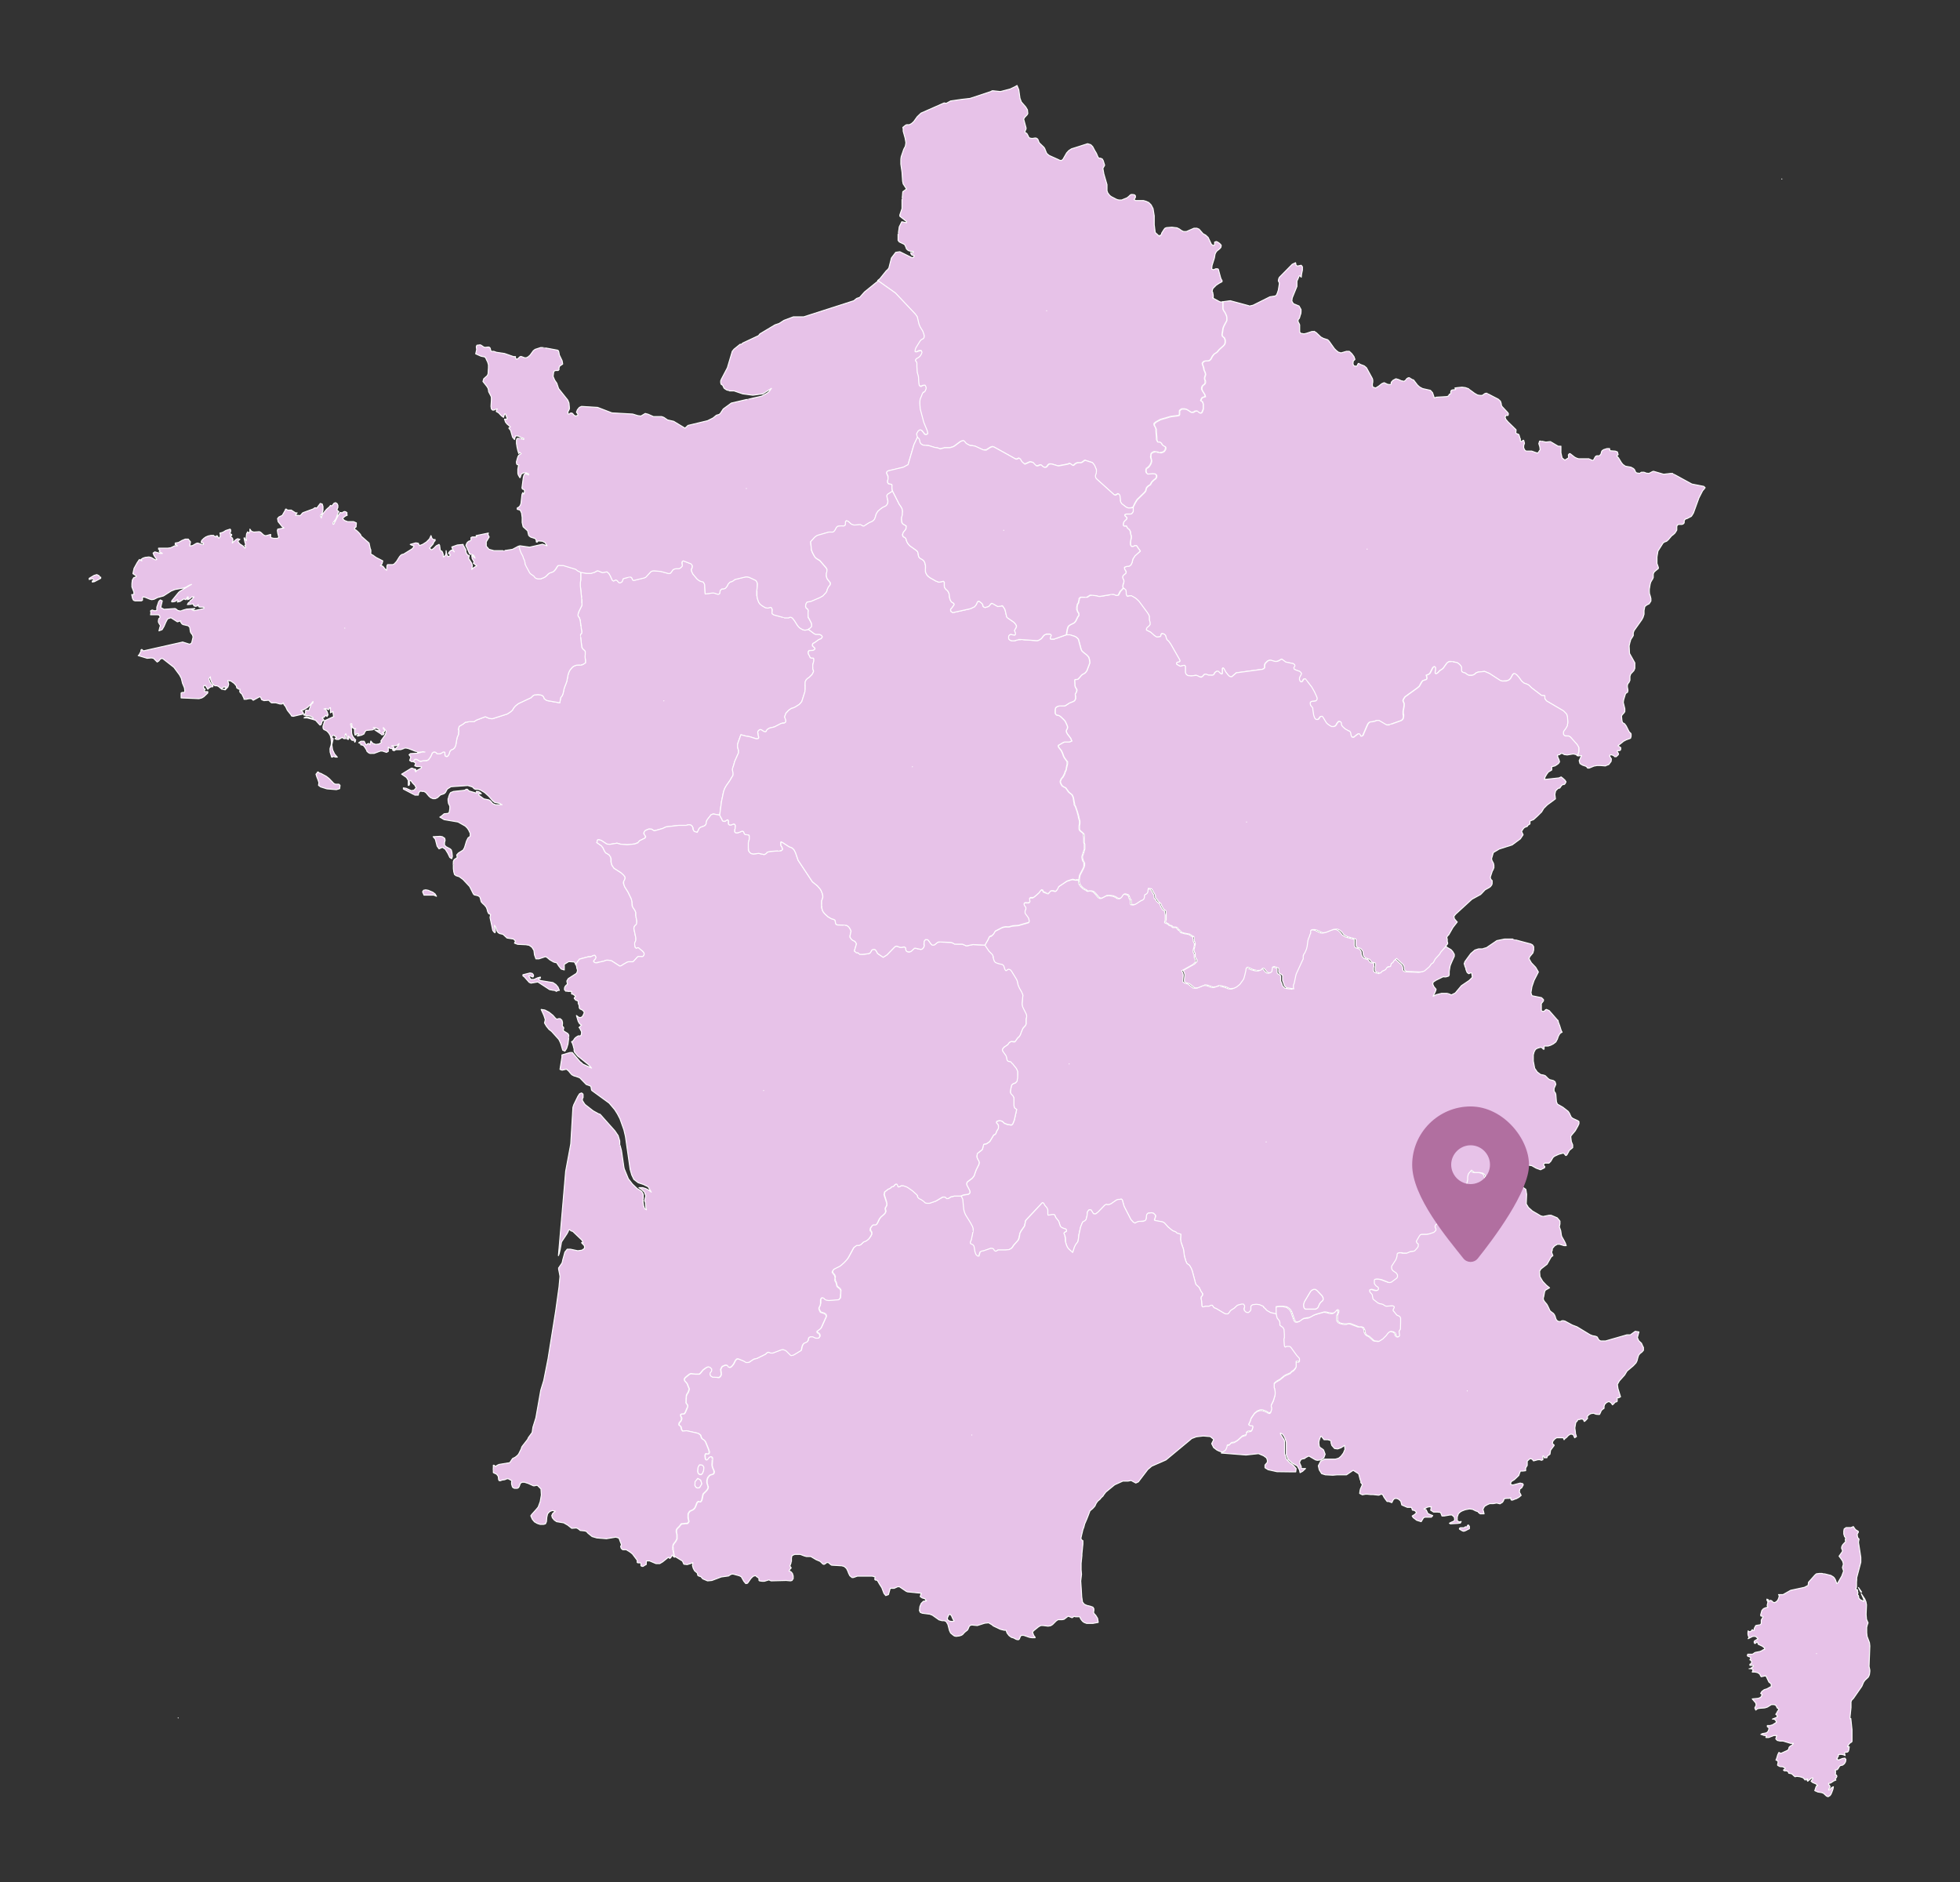 <?xml version="1.0" encoding="UTF-8"?>
<svg id="Calque_1" xmlns="http://www.w3.org/2000/svg" version="1.1" viewBox="0 0 1000 960">
  <rect x="0" y="0" width="1000" height="960" fill="#333333" stroke="none"/>
  <!-- Generator: Adobe Illustrator 29.5.1, SVG Export Plug-In . SVG Version: 2.1.0 Build 141)  -->
  <defs>
    <style>
      .st0 {
        fill: #e7c2e8;
        stroke: #fff;
        stroke-linecap: round;
        stroke-linejoin: round;
        stroke-width: .5px;
      }

      .st1 {
        fill: #b16fa0;
      }
    </style>
  </defs>
  <g id="features">
    <path id="FRHDF" class="st0" d="M623.9,153.9v1.6c0,0,0,2,0,2l.4,1,.6.8.8,1.7.2,1v1.5c0,0-.7,1.2-.7,1.2l-.9,1.7-.4,1.1-.5,3.3.2.7,1,.9.4,1.1v1.3l-.3.9-.6.7-2.2,2-.9,1.1-.6.5-.6.3-.6.5-.7.9-.8,1.5-.7.7-.7.3h-1.3c0-.1-.6,0-.6,0l-.6.4-.5.7.2.7.5,1.4.2,1.3.3.6.3.7.2.9-.2.8-.3.9v.7l.3.9v1c0,0-.2.6-.2.6l-1.2,1-.4.9v.8c0,0,.4.8.4.8l1.2,1.9.3,1.1-1.2.3-.6.4-.3.6-.3.7.9.5.5,1.3v2.4c0,0-.3.7-.3.7l-.3.8-.3.5-.6.2-.6-.2-1.1-.8h-.5c0-.1-.7,0-.7,0l-.7.5h-.6c0,.1-.6,0-.6,0l-1.8-1.2-.6-.3-.8-.2h-1.5l-.8.5-.4.5v1.2c0,0,0,.6,0,.6l-.2.4-.4.2-3.9.5-5.2,1.5-2.2,1.2-1.1.9v.7c0,0,.8,1.4.8,1.4l.2.7v.7c0,0,.3,4.1.3,4.1v.6c0,0,.3.6.3.6l.2.4h.6c0,.1.5.1.5.1l.5.3.4.4.3.6.5.5,1.1.6.2.4v.5c0,0-.2.8-.2.8l-.5.7-.6.4-.7.2h-.7c0,.1-2.6-.4-2.6-.4h-.7c0,.1-.8.5-.8.5l-.4.3-.2.4v.6c0,0-.2.6-.2.6v.6c0,0,.4,1.3.4,1.3v.7l-.2.8-.5,1-.6.8-.4.4-.9.6-.2.6v1.2c0,0,.2.4.2.4l.5.4h.6c0,.1,2,0,2,0h1.2c0,.1.5.4.5.4l.4.5v.9l-.3.6-.5.5-.6.4-1.1,1.1-.7,1.3-1.1.7-.7.7-.3.7-.2.9-.5.8-3.9,3.8-.5.8-.7,1.2-.9,2-1.7.3h-.9c0-.1-1-.5-1-.5l-2.2-1.7-.6-.9v-.7c0,0-.2-1.1-.2-1.1l-.2-1.5-.3-.5-.4-.4h-.5c0,.1-1,.7-1,.7l-.7-.2-8.9-8-.5-.6-.2-.8v-.4l.2-.6.2-.6.2-.9v-.9c0,0-1-2.2-1-2.2l-.6-.8-.5-.6-3.8-1.2-1.4,1-.7.3h-1c0-.1-.8,0-.8,0l-.9.4-1,.9h-.5l-.9-.7-.6-.3-1,.4-4.8.9-3.4-1h-.6c0-.1-.6,0-.6,0l-.7.6-.3.5-.4.4-.4.2h-.7l-.6-.3-.3-.2-.6-.6-.5-.2-1.3.5h-.7c0,.1-.7-.5-.7-.5l-1.1-1.2-1.5-.3-2.7,1.2-1.3-1.1-.6-.8-.2-.5-.4-.4-.5-.3-1,.5h-.6l-10.8-6-1-.4-1.1.4-2.1,1.3h-.9c0,.1-.9,0-.9,0l-3.9-1.8-1.5-.3h-1l-1.6-.8-.8-.6-.4-.6-.5-.4h-.6c0-.1-.9.2-.9.2l-.7.5-2.7,2-.9.4-1.2.3h-2.9c0,.1-2.2.7-2.2.7l-1.1-.5-1.8-.3-2.9-.9h-1.9c0-.1-.7-.2-.7-.2l-.7-.2-.8-.6-.4-.7-.2-1-.2-.7-.9-.9-.3-1.2v-.6c-.1,0-.1-.2-.1-.2l.8-1.3.7-.4h.6c0-.1.6.2.6.2l.5.6.8,1v.2c.1,0,.3.1.3.1l.4.2h.5c0-.1.3-.3.3-.3h.1c0-.1.1-.2.1-.2l-.4-1.6-1.7-4.1-1.8-6.8-.2-2.7v-1.2l.2-1.2.6-1.4.5-1.3.2-.4v-.2c.1,0,.3-.1.3-.1h.4c0-.1.5-.6.5-.6l.4-1.1v-.9c.1,0-.4-.9-.4-.9h-.6c0-.1-.6,0-.6,0l-.6.3h-.4c0,.1-.3.1-.3.1l-.5-.6-.2-1.1-.2-3.2-.3-1.2-.3-1-.2-2.9v-1.8l-.2-.7-.4-.5v-.5c-.1,0,.3-.6.3-.6l1.2-.7.7-.6.7-1.1.3-.9-.3-.8h-1.2c0,.1-.7.4-.7.4l-.6.2h-.6c0-.1-.1-.9-.1-.9l.4-1.2,2.1-3.4.6-.7,1.1-.6.5-.7v-1c-.1,0-.3-.7-.3-.7l-.5-1.4-1.3-2.1-.6-1.4-.9-3.8-.9-1.3-10.2-10.8-8.9-6.3,1.1-.9,3.3-4.1.7-.6.6-.8,1.3-5.1,2.2-2.9,2.1-.3,6.1,3h.6l.5-.5v-.7h-1c0-.1-.4-.5-.4-.5l-.3-.8h1.3v-.7h-1.2l-1.3-.4-.9-.8-.4-1.1-.6-1.2-2.7-1.3-.6-.8v-3.1c.1,0,.6-3.8.6-3.8l1.3-2.6,1.4.3,1,.2v-.6l-3.4-2.7v-.7l1.1-3.2v-4.6c.1,0,.4-4,.4-4l1.9-1.4-1.7-2.6-.3-1.4-.3-4.6-.6-4.1v-2c-.1,0,.2-1.8.2-1.8l1.3-3.8.8-1.5.3-1.8-.4-2.3-1-3.6v-1.4c-.1,0-.2-.5-.2-.5l1.5-1.2.6-.2h1.3c0,0,1.1-.6,1.1-.6l1.1-1,1.8-2.5,1.9-1.8,11.8-5.2,1.1.2,2.2-1.2,5.5-.8,4.4-.5,10.6-3.5.7-.4h.5l3.7.4,5-1.3,2.5-1.2,1-.6h0c0,0,.9,2.2.9,2.2l.6,4.3.7,1.9,2.2,2.5.9,1.5.2,1.9-.3.6-1.4,1.5-.4.8,1.2,4.4v.6c0,0-.5,1.1-.5,1.1v.4c0,0,.1.4.1.4l.7.3.3.4.6,1.2.3.6.4.2.9.2h.6l1.1-.2h.6c0,0,.8.5.8.5l.3.6.2.6.4.8,2.3,2.2.4.6.8,2,.3.6,1.2,1,4.9,2.2.3.2,1,.2.8-.6,1.9-3.3,1.1-1.2,1.4-.9,3.2-1,5-1.6,1.6.5,1,1,1,1.9.9,1.5.8,1.9.5.6h.8c0,0,.9.4.9.4l.5.9.7,2.3-.9,1.6.5,2.8,1.6,5.5v3.1c0,0,.4,1.1.4,1.1l1,1.3.8.6,2.7,1.4,1.1.3h1.5c0,0,2.7-1.1,2.7-1.1l.9-.7.6-.6.6-.4h.9c0,0,.9.2.9.2l.4.5v.8c0,0-.7,1.1-.7,1.1l.8.5h4c0,0,1.4.4,1.4.4l1.3.6,1.2,1.2,1,1.9.6,3.7v4.5l.5,4,2.2,2,.2-.6h.2c0,0,.3,0,.3,0l.2-.3.2-.8,1.2-1.9.5-.6.8-.3,2.7-.2,2.6.3,1.2.6,1.1.8,1.1.5h1.4l3.9-1.7h1.4c0,0,1.2.5,1.2.5l2,2.3,1.3.7,1.3,1.2,1.7,3.6,1.1.6.5-.5v-.7c0,0,0-.6,0-.6l.8-.3.6.2.8.5.8.7.4.6-.2,1-.6.7-1.5,1.2-.6.9-.3.8-.3,1.8-1.2,3.8-.2,1.8.9.4,1.2-.5h.7c0-.1.6.2.6.2l1.1,4.1.3.9.5.8v.6c0,0-1.5.8-1.5.8l-1.5,1-1.1,1.1-.5.5-.3.7-.2,1.2h.3c0,.1.3,1.6.3,1.6v1.4c0,0-.4-.1-.4-.1l3.5,1.9.8.3.9-.2h0Z"/>
    <path id="FRGES" class="st0" d="M805,385.3l.2-1,.3-.8v-2.2c0,0-.5-.8-.5-.8l-.5-.8-3.4-3.8-.8-.4h-.6c0-.1-.6-.1-.6-.1h-.6l-.5-.3-.4-.6v-1.2l.2-.4,1.1-1.5.3-.6.3-.6v-.7c0,0,.3-.6.3-.6v-1.2l-.2-2.1-.3-1.2-.7-.8-1-1-8.7-5.1-.4-.6-.4-.5v-1.5l-1.7-.2-.4-.3-4.6-3.5-1.3-1.3-.8-.5-1.9-.7-.7-.6-.6-.6-1.2-1.7-1.2-1.3-.8-.5h-.6c0-.1-.5.3-.5.3l-.3.5-.6,1.1-.4.6-.5.5-.7.4-.8.2h-.9c0,.1-1.2.1-1.2.1l-.8-.2-.4-.2-5.4-3.5-2.4-1-3.2.3-1.1.4-.7.6-.6.4-.9.3h-1.5l-1-.5-.9-.7-1.1-.3-.6-.4-.2-.5v-1.2c0,0,0-.6,0-.6l-.4-.7-.6-.7-1.2-.9-3-.6h-1c0,.1-.7.4-.7.4l-.5.4-.6.8-1.2,1.7-.5.5-1.5,1-.7.8-.5.4-.7.3-.3-.4v-.5c0,0,.1-1.2.1-1.2v-1.1c0,0-.4-.4-.4-.4h-.4l-.4.3-.3.4-1.1,2.2-.2.4-.7.6-1.2.4.4,1.3v.4c0,0-.4.5-.4.5l-.5.2-.7.2-.7.3-.5.7-1.2,2.1-.8.7-6.5,4.7-.7,1.1-.3.8.6,1.5v1.1l-.3,1.7-.2,1.1v1.7c0,0,.2.9.2.9l-.2,1.1-.5.7-.6.4-6,2.1h-.6c0,.1-.7.1-.7.1l-.6-.3-3.4-2h-1.1l-1,.4-1.4.3h-.7l-.7.3-.5.5-.4.7-2,4.6-.2.7-.4.3-.4.3h-.5c0-.1-.3-.8-.3-.8l-.4-.4h-.5c0-.1-.5.2-.5.2l-1.8,1.4h-.6c0,.1-.5-.1-.5-.1l-.4-.9-.2-1.3-.2-.4-.3-.3-.7-.3-1.6-.9-1.1-1-.6-.7-.2-.6v-.6l-.2-.5-.5-.4h-.7c0,.1-.4.5-.4.5l-.4.5-.2.5-.4.5-.4.4-.6.2h-.6c0,.1-.6,0-.6,0l-.6-.3-1.2-.8-.7-.6-.6-.9-1-1.7-.6-.8h-.7c0-.1-.4.2-.4.2l-.7,1-.3.2-.5.2h-.6c0-.1-.6-.6-.6-.6l-.5-1.2-.2-.8-.4-2.7v-.5h0c0-.1-.5-.8-.5-.8l-.6-.7-.3-.7v-.8c0,0,.5-.4.5-.4l.6-.2h1.2c0-.1.6-.2.6-.2l.5-.4.2-.5v-.6l-.2-.6-1.2-2.6-1.3-2.3-3.2-4.1h-.7c0-.1-.3.2-.3.2l-.5.9-.4.3h-.5l-.4-.4-.4-.8v-.7c0,0,.3-.6.3-.6l.6-1.1.2-.4v-.4l-.3-.4-.5-.5-2.2-.8-.7-.4-.2-.7.6-1-.2-.6-.7-.5-3.8-.8-2-1.5-1.8,1-.7.2h-1l-2-.6h-.8l-.9.4-1.2,1.2-.3.8v1.4c0,0-.3.4-.3.4l-.7.4-13.4,1.8-2.3,2h-.7l-.6-.3-.7-.7-1.1-1.4-.9-1.7-.4-.4-.3.2v.5c0,0,0,.5,0,.5v1.7c0,0-.5.2-.5.2l-.5-.2-.6-.6-.6-.5h-.8c0-.1-.6.3-.6.3l-.4.4-.3.6-.3.4-.6.2h-.6c0,.1-1.3,0-1.3,0l-1.2-.4h-.6c0-.1-.5.1-.5.1l-.8.9-.5.3h-.6c0,.1-.5-.1-.5-.1l-1-.5h-.4c0-.1-.4-.2-.4-.2l-2.4.3-1.7-.2-.5-.3-.5-.5-.3-.8v-2.6c0,0,0-.5,0-.5l-.3-.4h-.7c0-.1-1.2.3-1.2.3h-.6l-1.2-.7-.5-.3v-.5c0,0,0-.2,0-.2l.3-.3,1-.2.4-.3v-.5l-.3-.6-4.4-7.7-1-1.4-.9-.8-.3-.7-.2-.7-.2-.7-.5-.6-.9-.4h-.6c0,.1-.3.6-.3.6v.5c0,0-.4.4-.4.4l-1.1.3h-.8c0-.1-1.1-.8-1.1-.8l-1.9-1.7-2.2-1.1v-.6l.3-.6,1.1-1,.4-.6v-.5c0,0,0-.6,0-.6l-.3-1.4v-.5c0,0,0-.7,0-.7v-.6c0,0-.5-.9-.5-.9l-.8-1.2-4-5.4-.8-.8-1-.9-2-1.1h-1c0-.1-1.1.2-1.1.2l-.4-.3-.2-1v-.8c0,0-.3-1.2-.3-1.2l-1.1-.9-.2-.9.2-1.1.3-1.1v-.5c0,0,0-.3,0-.3l-.7-1.4v-.6c0,0,.4-.6.4-.6l1.3-1.1.2-.5v-.3c0,0-.7-1.1-.7-1.1l-.3-.6v-.5c0,0,.4-.2.4-.2l1-.3h.7l.8-.3.6-.6.5-1.1.4-1.7,1.1-1.7,2.7-2.4-1.3-1.8-.5-.8-.4-.2h-.4l-1.1.4h-.6c0,.1-.5-.3-.5-.3l-.2-.7v-1.1c0,0,.4-2.2.4-2.2v-1c0,0-.4-1.5-.4-1.5v-.6c0,0-.3-.6-.3-.6l-.3-.5-.5-.4-.5-.4-.3-.7-.2-.3h0c0-.1-.3-.1-.3-.1h-.7c0,.1-.4,0-.4,0h0c0-.1-.2-.3-.2-.3v-.6l.2-1,.5-.7.8-.7.4-.5v-.5c0,0-.9-.7-.9-.7l-.3-.5.2-.4.7-.2h2.1l.6-.2.4-.5.3-.6v-2c0,0,1-2,1-2l.7-1.2.5-.8,3.9-3.8.5-.8.2-.9.3-.7.7-.7,1.1-.7.7-1.3,1.1-1.1.6-.4.5-.5.3-.6v-.9l-.4-.5-.5-.3h-.6c0-.1-.6-.1-.6-.1l-2,.2h-.6c0-.1-.5-.5-.5-.5v-.4c0,0-.2-.3-.2-.3v-.9l.2-.6.9-.6.4-.4.6-.8.5-1,.2-.8v-.7l-.3-1.3v-.6c0,0,0-.6,0-.6v-.6c0,0,.3-.4.3-.4l.4-.3.8-.4h.7c0-.1,2.6.4,2.6.4h.7c0-.1.7-.3.7-.3l.6-.4.5-.7.3-.8v-.5c0,0-.3-.4-.3-.4l-1.1-.6-.5-.5-.3-.6-.4-.4-.5-.3h-1.1c0-.1-.2-.5-.2-.5l-.2-.6v-.6c0,0-.3-4.1-.3-4.1v-.7c0,0-.3-.7-.3-.7l-.7-1.4v-.7c0,0,1-.9,1-.9l2.2-1.2,5.2-1.5,3.9-.5.4-.2.2-.4v-1.2c0,0,0-.6,0-.6l.4-.5.8-.5h1.5l.8.2.6.3,1.8,1.2h.6c0,.1.6,0,.6,0l.7-.5.7-.2h.5c0,.1,1.1.9,1.1.9l.6.2.6-.2.3-.5.3-.8.2-.7v-2.4c0,0-.4-1.3-.4-1.3l-.9-.5.3-.7.3-.6.6-.4,1.2-.3-.3-1.1-1.2-1.9-.3-.8v-.8c0,0,.3-.9.3-.9l1.2-1,.3-.6v-1c0,0-.4-.9-.4-.9v-.7l.3-.9.2-.8-.2-.9-.3-.7-.3-.6-.2-1.3-.5-1.4-.2-.7.5-.7.6-.4.6-.2h1.3c0,.1.7-.2.7-.2l.7-.7.8-1.5.7-.9.6-.5.6-.3.6-.5.9-1.1,2.2-2,.6-.7.3-.9v-1.3l-.4-1.1-1-.9-.2-.7.5-3.3.4-1.1.9-1.7.6-1.2v-.6c0,0,0-.9,0-.9l-.2-1-.8-1.7-.6-.8-.4-1v-3.6c0,0,3.7-.5,3.7-.5l9.3,2.5.5.2,1.8-.4,8.6-4.3,2.6-.4.7-.4.5-1.1.5-1.5.5-3.1v-.7c0,0-.3-.5-.3-.5l-.2-.5.2-1,.3-.7,6.6-6.7,1.7-.8.3,1.4.7.3,1.9-.4.6.8v1.7c0,0-.4,1.9-.4,1.9l-.2,1.7-.6-.7h-.4c0,.1-1.2,2.7-1.2,2.7v1.6c0,0,0,1.1,0,1.1l-2.4,5.9-.2,1.6.8,1.3,2.9,1.2,1,1.8v1.2c0,0-.1.9-.1.9l-.3.8-.3,1.1-.2.5-.6.7v.6c0,0,0,.4,0,.4l.6,1.1.2.5v3.6l.5.7,1.7.3,1.3-.3,2.7-.9h1.2c0-.1,0-.1,0-.1l1.1.7,2.3,2.2,1.3.7,2.2.7.7.7,2.7,3.8.9.9,1.1.9,1.4.4,2.8-.8h1.4l1.3,1.2,1.1,1.5.5,1.4-.3.4-.5.3-.2,1.4.2.8.3.4,1,.2h.4c0-.1.4-.6.4-.6l.2-.5.2-.3h.4c0,.1.7.5.7.5l1.9.7.5.4.7.6,3,5.5.2.8v1l-.2.9v.9l.3.8,1.4.4,1.6-1,1.5-1.2,1.2-.5,1.9.9h.6c0,.1.9,0,.9,0l.2-.4v-.7c0,0,.9-1,.9-1l1.5-.8,1.4.4,1.3.6,1.4.3.7-.4.8-1,.7-.4h.7c0,.1,1.3.9,1.3.9l.7.2,2,2.6,1.1,1,1.5.8,4,.9,1.1,1.2.9,2.7,1-.4,5.3-.3.9-.3h0c0-.1.5-.9.5-.9l.7-.3h0c0-.1,0-.5,0-.5v-.6l.3-.6.5-.2,1.7-.2-.4-.8,1.5-.2,2.1-.2,1.7.2,1.7.6h0c0,.1,3,2.3,3,2.3l1.6.9,1.3.2h1.1c0-.1.2-.2.2-.2l.3-.2.7-.5.5-.2h.7c0,.1,5.7,3,5.7,3l1.1,1,.3.8.2.8v.5h0l.4.7,3,3.2.2.5-.2.8h-1.1c0,.1-.4.9-.4.9l.4,1.1,1.1,1.3,4.1,4v.4c0,0-.1.9-.1.9v.4c0,0,.4.3.4.3l.9.3.3.3.5,1.7.2.4v1c0,0,.3.3.3.3h.3l.8-.6h.3l.4,1.5-.4,1.2v1.2c0,0,.7,1.3.7,1.3l.7.3h2.7l2.5.9h.7c0-.1,1.1-1.6,1.1-1.6l-.2-1.5-.5-1.6.4-1.3h.6c0-.1,2.6.5,2.6.5l1.8-.2h.7c0,.1,3.8,2.3,3.8,2.3h1.4v3.4c0,0,.6,2.6.6,2.6l1.4,1.1,1.9-1.2v-.5c0,0-.1-.5-.1-.5v-.5c0,0,.5-.6.5-.6h.4l2.3,1.8,1,.5,1,.3h5.3c0,.1,1.7.8,1.7.8h.3c0,.1.4-.3.4-.3l.7-1.3.4-.5.5-.2h1.3c0-.1.4-.4.4-.4l.4-.5.4-1.4.3-.4,1-.6h.3c0-.1,1.2-.4,1.2-.4h1.2c0,.1.2,1.1.2,1.1l2.7.2,1.1.4.4,1.4-.4.3-.2.2v.3c0,0,.8.9.8.9l1.4,2.3.8,1,1.3.9,2.8.5,1.3.7.5.5.6,1.3.6.5h.6c0,.1.2.1.2.1h.8c0-.1.7-.5.7-.5h.8c0-.1.6,0,.6,0l1.4.5h.6c0,.1.7,0,.7,0l1.5-.8.6-.2,5.2,1.5,3.5-.4h1.1c0,.1,9.8,5.4,9.8,5.4l6.1,1.2.7.7h0c0,.1-1.3,1.5-1.3,1.5l-1.9,3.7-2.8,7.7-.8,1.3-.3.4-2.3,1.2h-.6v.2c0,0-.4.3-.4.3l-.3.5v.9c0,0-.2.5-.2.5l-.4.3-.5.2h-1.7l-.7.3-.3.8v1.8c0,0-.4.7-.4.7l-.6.9-.9.8-.7.5-1.7,2-.9.8-1.1.4-.7.5-2.6,4.1-.5,3v3.3l.7,2v.6l-1.5,1.2-.8.8-.3.9v1.7c0,0-.4.9-.4.9l-.4.6-.5.9-.3,1.1-.4,2.5v1.2c0,0,.1,1.1.1,1.1l.4,1.2.3,1.2v1.3c0,0-.9,1.4-.9,1.4l-1.2.6-1,.8-.4,2v1.9c0,0-.5,1.6-.5,1.6l-.7,1.3-3.9,5.5-.4,1.1v1.4c0,0-.4.7-.4.7l-.4.6-.5.8-.2.8-.2.6-.4,1.8.2,3.8,2.7,4.8v2.8c0,0-.5,1.2-.5,1.2l-1.6,1.7-.4,1.2v1.5c0,0,0,.5,0,.5l-.4.9-.2.4-.5.4v.4c0,0-.2.4-.2.4v.5c0,0,0,.4,0,.4l.3,1.7-.2,1-.8.5-.3.4-.9,3-.2,1.3.8,3.2v1.5c0,0-.4.6-.4.6l-1,1.1-.3.6.2,2,.2,1,.3.4.9.5.8,1.1,1.4,2.8.4.5.4.3.3.5v.9c0,0,0,.3,0,.3l-.3,1-2.2.8-1.5.8-.3.3-2.4,1.9h.2c0,.1,1,.9,1,.9h.2v.9l-.2.5-.5.2h-.7c0-.1-.3,0-.3,0v.3c0,0,0,.4,0,.4l.5.6v.2h0v.6c0,0-.2.1-.2.1l-.9.9h-.8c0-.1-.5-.5-.5-.5l-.3-.2-1-.3-.7.2v.6l.3.5.2.3.3.4v.5c0,0-.1.9-.1.9l-.3.4-.9,1.2-1.1.4-.6.3-2.6-.2h-1.7l-1.6.3-2.4,1h-.4c0,.1-.5-.1-.5-.1l-.2-.3-.2-.3-.3-.2-1.8-.6-1.3-.8-.4-1.5,1.2-2.6-1.7.2-.7-.2h0Z"/>
    <path id="FRPAC" class="st0" d="M623.3,741l1.6-1,.6-1.3.2-.8v-.3c0,0,0,0,0,0h.2c0,0,.3-.3.3-.3h.6l.5-.3.4-.5.5-.4,1.4-.2.7-.4,1-.6,2.5-2.2h.3c0,0,1.1-.4,1.1-.4h.3c0,0,.2-.4.2-.4v-.9c0,0,.3-.3.3-.3l.5-.3h.3c0,0,1.1-.2,1.1-.2h.3l.3-.3.3-.5.3-1.1v-.5l-.2-.2h-1.3c0,0-.2-.2-.2-.2l-.2-.2-.2-.2v-.3l.2-.3.5-1.1.2-.5.2-.8.3-.6,1.6-2.3,1.4-1.1,1.6-.5h.3c0,0,.3,0,.3,0h.3l2,.7.5.3.5.3h.2c0,0,.3.2.3.2h.5l.2-.2.3-.5.2-1v-.5c0,0,0-.5,0-.5v-.2c0,0-.2-.3-.2-.3v-.7c0,0,1.2-2.3,1.2-2.3l.7-2.3.2-.9v-1.2l-.3-1.8v-.3c0,0-.2-.6-.2-.6v-1c0,0,0-.7,0-.7l.4-.4.7-.6,1.9-1.1,2.3-1.9.8-.4,2.1-.9.4-.4v-.2c0,0,.5-.3.5-.3l.8-.5.3-.3.4-.5.4-.5v-.3c0,0,.2-.4.2-.4v-1.6c0,0,0-.5,0-.5v-.2h0c0,0,.3-.2.3-.2h.5c0,0,0,0,0,0h.3c0,0,.2,0,.2,0h.2c0,0,0-.2,0-.2v-.2c0,0,0-.3,0-.3v-.8c0,0-.3-.4-.3-.4l-1.2-1.3-2.9-4-.3-.3-.4-.2h-.4c0,0-.7,0-.7,0h-.5c0,0-.5.4-.5.4h-.2l-.2-.2-.2-.5-.3-2.6v-.4c0,0,0-.3,0-.3v-.3c0,0,.2-.3.2-.3v-1.1c0,0,0-.7,0-.7l-.2-2.6-.2-.3-.2-.5-.6-.5-.7-.5-.3-.3v-.4c0,0,0-.7,0-.7v-.4c0,0,0-.3,0-.3v-.4c0,0-.6-.6-.6-.6l-.7-.9-.5-2.1v-3.9c0,0,1.7-.2,1.7-.2h1.9l1.7.3.4.2.5.3.9.8.5.7.3.6,1.4,4,.3.6.5.4h.6c0,0,.8-.1.8-.1l.6-.3,1.2-.9.5-.3.6-.2,1.7-.2h.5c0,0,1.2-.6,1.2-.6l1.2-.7,1.2-.5,4.2-1.2h.8l2.8.7h1c0,0,.7-.4.7-.4l.9-.9.4-.4h.5c0,0,.3.2.3.2v.7c0,0-.1.6-.1.6l-.5,1.2v.6c0,0,0,1.3,0,1.3v.6l.3.6.6.6.9.4,1.9.4h1.1c0,0,.9-.3.9-.3h.9l4.3,1.6h.8c0,0,.6,0,.6,0l.6.2.5.3.4.8.2.7v.7c0,0,.3.6.3.6l.3.6.6.5,1.1.5,2.2,2,.6.3,2.1.2,1.9-1.2,1.8-1.8.8-1.1.8-.7.8-.3,1.4.3.7.5.3.5v.6c0,0,.4.5.4.5l.4.3h.5c0,0,.4-.1.4-.1l.3-.5-.3-2.1.5-.8.2-.3.2-3.4v-2.2c0,0-.4-.7-.4-.7l-.5-.4-1-.4-.4-.4-.8-1-.4-.5-.3-.4v-.6c0,0,.3-.7.3-.7l.2-.6-.3-.4-.5-.2h-.5l-2.9.2-.5-.2-1.1-.7-.6-.2-1.2-.2-.4-.2h-.3c0,0-2.4-2-2.4-2l-.2-.5v-.4c0,0-.2-.8-.2-.8v-.5c0,0-.5-.6-.5-.6l-.9-1-.2-.5v-.5c0,0,.8-.3.8-.3h.6l1.7.5h1c0,0,.3-.4.3-.4l.2-.3v-.6l-.2-.3-.3-.3-.5-.3-.4-.4-.4-.5-.2-.5v-.7c0,0-.2-.6-.2-.6v-.5c0,0,.4-.3.4-.3l.8-.2h.6l1.9.3,3.8,1.4h.6c0,0,.7-.1.7-.1l2.7-2,.5-.6v-1c0,0-.4-.6-.4-.6l-.4-.5-1.6-1.1-.4-.5-.2-.4-.2-.5v-.5c0,0,0-.4,0-.4l.4-.6,1.8-2.8.4-1.1.2-.9v-.6l.2-.6.9-.3h1.3l.7.2h1.2c0,0,.7,0,.7,0l.7-.3,1.1-.5,1.8-.2.5-.3.9-1,.5-.6.3-.6v-.6c0,0,0-.6,0-.6l-.7-.5-.3-.8,1.5-2.6.5-.7.8-.3h.6c0,0,1.9,0,1.9,0l1.3-.2,2.4-.8.5-.5.4-.5v-.9c0,0-.2-.6-.2-.6v-.7c0,0,.2-.6.2-.6l1.5-1.2,1-.6.6-.3h.6c0,0,.5,0,.5,0l1.1.4h.5l.7-.2,3.2-2.2.6-.2h.6l1.1.4h.6c0,0,1.9-.3,1.9-.3h1.7c0,0,.6,0,.6,0l2-.9.6-.2h1.2c0,0,2.2.9,2.2.9h.5c0,0,.5,0,.5,0l.3-.4.2-.5v-1.3c0,0,.3-2.5.3-2.5l-.2-.7-.2-.7-.7-1-.6-.6-.5-.7-.2-.7v-2.7c0,0-.4-.6-.4-.6l-.6-.5-.6-.2-2.9.6h-.8c0,0-.6-.2-.6-.2l-.6-.3-.2-.9v-1.5l.6-3.1v-1.5c0,0,.4-1.2.4-1.2l.2-.5,1.5-1.7,1,.9.6.2h1c0,0,1.4,0,1.4,0l1.6.3.8.5.5.6.3,1.2.2.5.5.5,4,1.5h.7c0,0,.6-.4.6-.4l1-1.1.3-.9.2-.7v-.6c0,0,.4-.5.4-.5l.6-.2h2.5c0,0,2.3-1.5,2.3-1.5l1.9-.3-.9.8-.7,1,1.1,1.7,1,.8v.7c0,0,0,.7,0,.7l.2.8.7,1.2.7.6,2.1.2,1.7,1.2.4,2.5-.2,4.9,1.1,1.8,2,1.8,4.3,2.5,1.2.3,3-.6h1.1c0,0,3.1,1.3,3.1,1.3l1.1,1.3.3.4v.5c0,0,0,.3,0,.3v.2c0,0,0,.4,0,.4h0c0,0-.3,1.5-.3,1.5h0c0,0,.7,2,.7,2l.3,2.1.2.8,1.3,2.3.6,1.2.4,1.2h-1.1l-2.3-.7h-1.1l-1.4.8-1.2,1.4v.8c0,0-.4,1-.4,1l.7,1.8-.9.7-2.1,3.7-3.1,2.4-.7,1.2.2,2.7,1.4,2.4,1.9,2,1.6,1.3-2.1,1.2-.4.7-.5,2.7-.2.6v.4l.2.8.3.4.2.3,1.1,1.3.5.9.8,1.7.3.7.6.5,1.2.9.5.7.4.9.2.8.3.7.6.7.8.3h.8c0,0,.7-.4.7-.4h.8l.8.2,3.7,2,2.4.9,6.6,4,1.2.5,1.6.3.8.3.4.6.4.8.6.5.5.2h2.5l10.8-3.1h1.8c0,0,2.5-1.8,2.5-1.8l1.9.3-.8,2.9.7,1.6,1.4,1.3.7,1.6.3.5v1.5c0,0-.8.9-.8.9l-.9.7-.7.8-.4,1.1-.5,1.9-.5,1-1.4,1.5-3.2,2.7-1.2,2-2.7,3-1,1.8.3,2.1,1.3,4.2-.9.5h-.8v1.5c0,0,0,.3,0,.3l-.4.3h-.4c0,0-.5.4-.5.4l-.5.6-.6.5-.7-1-1.1-.7-1.2.5-1,1-.3,1v1c0,0-.9.6-.9.6l-.6.7-.3.8-.5,1h-.7c0,0-1.1-.1-1.1-.1l-1.3-.5-1.4.2-1,.6-.8.9.2.9-1.1,1.2-.6.4-.5-1.1-1.1-.2-.8.3h-.8c0,0-.5.9-.5.9l-.5.4-.2.6-.4,2.4.3,2.3v.5c0,0,.3.9.3.9l.2.7-.9.6-.7-1.5-.6-.3h-1l-1,.7-.8.9-.8.6-.5.6-.4-1h-2.3c0,0-1.1,0-1.1,0l-.9.6-1,1.1-.3,1.3.6.4h0l.3.3v.3l-1.3,1.7-.5.7-.3,2-1.3.9-.3.9h-1.4c0,0,0-.4,0-.4l-.2-.3-.2-.3-.3.3v.6c0,0,.1,1.1.1,1.1l-.8.3-.7-.3h-1l-2.3.6-.6-.8-1-.4-.6.4-1,.9v2.2c0,0-.8,1.3-.8,1.3v1.4l-1.5.2h-1.2c0,0-.5,1.3-.5,1.3l-.3.9-.6.6-1.7,1.6-1.6,1-.4,1.3,1.2.4,3.8-1,1.3.3.3.6-.8,1.5-1,.7-.2,1.6.4.6.5,1-1.2,1-1.3.7-.7.2-1.2.5h-.6c0,0-.3-.5-.3-.5v-.7c0,0-.8.3-.8.3h-1.1l-1.5.2-.2.8-.6,1-1.3.8-1.7-.4-1.7.3h-1.8l-1.2.5-1.5.9-.8,1.5.3,1.1.3,1.2h-2l-.9-.7-.2-.4-1.2-.4-1.6-.8-1.6-.2-2.1.4-1.6.6-.9.5-1,.9-.6,1.7v2c0,0,1.1.5,1.1.5l.9-.2-.4.8-1.5.2-3.6.2-.5-.3.9-.5,1-.4.8-.6-.2-1.6-1.2-1.1h-1.1c0,0-2.9.5-2.9.5h-1.1l-.7-1.8-1.5-.2h-2.1l-1.5-1,.2-.5v-.8c0,0,.2-.4.2-.4h-1c0,0-1,.2-1,.2l-1.8.9,1.1.4.9,1.9,1,.5,1.5.6-.7.8h-1.4c0,0-1.8,0-1.8,0l-.8.3-1.2,2-2.3-.7-1.8-1.4-.5-.8,1.3-.8.9-.9-.4-.6-.6-.5-1.1-.2-.2-.7-.3-.7h-.9c0,0-1.2,0-1.2,0l-2.8-1.2-.5-1.9-.9-.9h0c0,0-1-.5-1-.5h-1.3c0,0-.7.7-.7.7l-.7,1.4-1.5-.6h-.9c0,0-.9-1.2-.9-1.2l-.7-1-.6-1.2-.8-.4-.7.4-.6.2-2.7-.3h-1.3c0,0-1.8-.2-1.8-.2h-.9c0,0-1.6.3-1.6.3l-1.4-.7.2-1.5.2-.8.4-.9.6-1.4-.8-.9v-.9c0,0-.3-.5-.3-.5l-.8-3.1-2.8-1.8-3.4,2.3h-4.7c0,0-2.3.2-2.3.2l-3.8-.2-1.9-.6-1.2-1.9-.5-2.1,1.2-2.3,2-1.1h5.5l1.7-.5,1.2-1,1.2-1.6.8-1.9-.2-2-1.8,1.2-1.7.6-1.6-.2-1.4-1.6-.4-1.3v-.7l-.3-.5-1.3-.4h-.5c0,0-1.5,0-1.5,0l-.2-.3-.9-1.2-.4-.3-.4.6-.4,1.1-.3,1.2v.6c0,0,.2,1.7.2,1.7l.6.7.7.4.9.7.8,2.2-.7,1.9-1.5,1-1.8.2-.9-.2-3.4-2-1.6.8-.6.5-1.5.3-.6.6-.5,1.1.2.5.7,1.6v1c0,0,2.2,0,2.2,0l-1.5,1.4-1.3.7-.3-1.4-1.1-2-2.6-1.5-2.1-1.9-.9-2.3v-5c0,0,0-1.4,0-1.4l-.4-1.3-.6-1.5-.9-1.3-1.1-.6v.5l1.9,3,.2.9v6.1l.9,2.8,1.7,1.8,1.9,1.4,1.4,1.6-.2,1.7h-1.8c0,0-7.8-.1-7.8-.1l-4.5-1-1.6-1v-1.4c0,0,1.2-1.4,1.2-1.4v-1.1c0,0-.4-1.1-.4-1.1l-1.5-1.1-2.6-1.1-6.4.7-12.6-1h0ZM748.5,780.4l-.8.4-.9.3-.7-.2-1.5-.9v-.4c0,0,.5-.3.5-.3h1.8l.5-.3.2-.2h.2c0,0,.2,0,.2,0h.7c0,0,0-.7,0-.7l.5-.2.5.7v1.2c0,0-1.3.6-1.3.6h0ZM665.5,667.4l-.3-.6-.2-.7v-.8c0,0,.5-1.3.5-1.3l3.1-5.2.7-.7.9-.4h.9l.8.5,2.5,2.6.4.6.3.7v.9l-.3.5-1,.9-.5.7-.8,1.8-.6.6-.7.3h-5.2l-.5-.4h0Z"/>
    <path id="FRARA" class="st0" d="M773.2,597.1l-1.9.3-2.3,1.4h-.7c0,0-1.8,0-1.8,0l-.6.2-.3.5v.6c0,0-.3.7-.3.7l-.3.9-1,1.1-.6.3h-.7c0,0-4-1.4-4-1.4l-.5-.5-.2-.5-.3-1.2-.5-.6-.8-.5-1.6-.3h-2.4c0,0-.6-.3-.6-.3l-1-.9-1.5,1.7-.2.5-.3,1.2v1.5c0,0-.7,3.1-.7,3.1v1.5l.2.9.6.3h.6c0,0,.8.2.8.2l2.9-.6.6.2.6.5.3.6v.8c0,0,0,1.9,0,1.9l.2.7.5.7.6.6.7,1,.2.7.2.7-.2,2.5v1.3c0,0-.3.5-.3.5l-.3.4h-.5c0,0-.5,0-.5,0l-2.2-.8h-.6c0,0-.6,0-.6,0l-.6.2-2,.9h-1.8c0,0-.5,0-.5,0l-1.9.4h-.6c0,0-1.1-.5-1.1-.5h-.6l-.6.2-3.2,2.2-.7.2h-.5l-1.1-.4h-.5c0,0-.6,0-.6,0l-.6.3-1,.6-1.5,1.2-.3.6v.7c0,0,.4.6.4.6v.9c0,0-.5.5-.5.5l-.5.5-2.4.8-1.3.2h-1.9c0,0-.6,0-.6,0l-.8.3-.5.7-1.5,2.6.3.8.7.5v.6c0,0,0,.6,0,.6l-.3.6-.5.6-.9,1-.5.3-1.8.2-1.1.5-.7.3h-.7c0,0-1.2,0-1.2,0l-.7-.2h-1.3l-.9.3-.2.6v.6l-.2.9-.4,1.1-1.8,2.8-.4.6v.9c0,0,.1.5.1.5l.2.4.4.5,1.6,1.1.4.5.3.6v1c0,0-.4.6-.4.6l-2.7,2-.7.2h-.6c0,0-3.8-1.5-3.8-1.5l-1.9-.3h-.6l-.8.2-.3.3v.5c0,0,0,.6,0,.6v.7c0,0,.3.5.3.5l.4.5.4.4.5.3.3.3.2.3v.6l-.2.3-.3.3h-.5c0,0-.5,0-.5,0l-1.7-.5h-.6l-.7.3v.5c0,0,.1.5.1.5l.9,1,.4.6v.5c0,0,.2.8.2.8v.4c0,0,.3.5.3.5l2.4,1.9h.3c0,0,.4.3.4.3l1.2.2.6.2,1.1.7.5.2,2.9-.2h.5l.5.2.3.4-.2.6-.4.7v.6c0,0,.4.4.4.4l.4.5.8,1,.4.4,1,.4.5.4.3.7v2.2c0,0-.1,3.4-.1,3.4l-.2.3-.5.8.3,2.1-.3.5-.4.2h-.5c0,0-.4-.4-.4-.4l-.3-.5v-.6c0,0-.4-.5-.4-.5l-.7-.5-1.4-.3-.8.3-.8.7-.8,1.1-1.8,1.8-1.9,1.2-2.1-.2-.6-.3-2.2-2-1.1-.5-.6-.5-.3-.6-.2-.6v-.7c0,0-.3-.7-.3-.7l-.4-.8-.5-.3-.6-.2h-1.4c0,0-4.3-1.7-4.3-1.7h-.9l-.9.2h-1.1c0,0-1.9-.3-1.9-.3l-.9-.4-.6-.6-.3-.6v-1.9c0,0,0-.6,0-.6l.5-1.2.2-.6v-.7c0,0-.4-.3-.4-.3h-.5c0,0-.4.5-.4.5l-.9.9-.7.3h-1c0,0-2.8-.6-2.8-.6h-.8l-4.2,1.2-1.2.5-1.2.7-1.2.5h-.5c0,0-1.7.3-1.7.3l-.6.2-.5.3-1.2.9-.6.3-.8.2h-.6c0,0-.5-.5-.5-.5l-.3-.6-1.4-4-.3-.6-.5-.7-.9-.8-.5-.3-.4-.2-1.7-.3h-1.9l-1.8.2v3.9c0,0-2.8-.7-2.8-.7l-1.6-.9-.4-.3-.2-.2-.3-.4-.2-.2-.5-.4-.2-.2v-.2c0,0-.4-.4-.4-.4l-1.8-.8-1.6-.2-1.8.2-.7.4-.3.5v1.6c0,0-.3.5-.3.5l-.4.5-.6.4h-.7c0,0-.6-.1-.6-.1l-.8-.8-.2-.6v-.6l.2-.5v-.6c0,0-.1-.5-.1-.5l-.4-.4h-.9c0,0-1.9.4-1.9.4l-.5.3-1.4,1.3-1.6,1-.4.4-.7,1-.5.4h-.5c0,0-.7,0-.7,0l-.7-.3-4.2-2.5-.7-.2-.5-.4-.4-.6-.3-.3h-.6c0,0-1.1.4-1.1.4h-1.1c0,0-.6,0-.6,0l-1.1.4h-.5c0,0-.3-.6-.3-.6l-.2-2.8-.3-1.1.2-.8.4-.4.3-.5v-.7c0,0-.9-1.2-.9-1.2l-.9-1.9-1.7-1.6-1.8-6.8-.5-1.3-.9-1.6-1.3-.9-.6-1.3-.7-2.4-.5-3.6-.8-2.5v-.2c0,0-.3-.4-.3-.4l-.2-.9-.2-1.1.2-2.5-1.5-.4h-.3c0,0-.4-.4-.4-.4l-.4-.4-.4-.2-.9-.3-.8-.5-1.9-1.6-1.7-1.9-.5-.4-.8-.3-3.4-.6-.4-.2v-.4c0,0,.1-.5.1-.5l.2-.5.2-.6v-.5c0,0-.6-.6-.6-.6l-.6-.5-1.1-.2h-.8c0,0-.7.2-.7.2l-.4.3-.3.5v.6c0,0-.2,1.2-.2,1.2l-.2.6-.3.5-.6.3h-.6c0,0-2.1.2-2.1.2l-.6.2-.6.2-.8.5-.9-.5-1.2-1.3-3.5-6.8-.5-1.8-.3-1.1-.2-.5-.5-.3-.6.3h-.7c0,0-.8.1-.8.1l-.4.2-2.6,1.8-.7.3-.6.2h-.6l-.5-.2-.8.4-3.5,3.6-1.2.8h-.9c0,0-.4-.3-.4-.3l-1-1.6-.4-.2h-.6c0,0-.5.6-.5.6l-.4.6-.2,2-.5,1.9-.6.6-1.1.6-.5,1.1-.6,1.6-.8,3.7-.4,3-.2.7-1.1,1.5-.6,1.2-.9,2.8-2-1.8-.5-.6-.3-.5-.5-1.2-.3-1.1v-.6c0,0-.2-1.8-.2-1.8v-.5c0,0-.2-.6-.2-.6l-.3-.6-.2-.5.2-.4.4-.3.6-.3.2-.4-.2-.5-.3-.3h-.3c0,0-1.4-.6-1.4-.6l-.5-.3-.4-.4-.3-.6-.5-1.7-.3-.6-1.3-1.6-.6-1.4h-.3c0,0-.3-.2-.3-.2h-.6l-1.8.4h-.4c0,0-.2-.5-.2-.5v-1.1c0,0,0-.5,0-.5v-.6c0,0-.3-.6-.3-.6l-.3-.6-.9-1-.3-.5-.3-.6-.4-.3h-.4c0,0-8.2,8.7-8.2,8.7l-.3.6v.5c0,0-.3,1.2-.3,1.2v.5c0,0-.5.7-.5.7l-1.4,2-.7,1.5v.5c0,0-.4,1.7-.4,1.7l-.2.5-.2.5-.4.5-1.9,2.1-.7,1.1-.6.6-1.1.6-2,.2h-3c0,0-.4,0-.4,0h-.3c0,0-.6.5-.6.5l-.4.2h-.4l-.5-.4-.2-.4-.4-.5-.6-.2h-.7c0,0-3.8,1.4-3.8,1.4h-.6l-.9.5-.6,2.2h-.7c0,0-.8-.8-.8-.8l-.3-.7-.3-.9-.4-2.5-.2-.5-.5-.5-1-.5-.3-.2v-.7c.1,0,.6-1.2.6-1.2l1-4.7v-.9c-.1,0-.4-1-.4-1l-1-1.9-2.6-4.2-.5-1.2-.4-1.5-.5-5.2-.8-1.7,1.4-.6,2.2-.3.5-.2.4-.4.2-.4v-.7c-.1,0-.3-.5-.3-.5l-1.2-2.3-.2-.5v-.7l.4-.7,2.4-1.8.5-.6.5-.7.4-1.2.3-.8.3-.9,1.4-2.8.2-1-.2-.8-.4-.6-.3-.6-.2-.7v-.7c-.1,0,0-.6,0-.6v-.6c.1,0,2.5-1.9,2.5-1.9l.3-.5.4-1.8v-.3c.1,0,.4-.3.4-.3l1.2-.2,1.2-.8.5-.4,2-3.3.5-.2.3-.2.3-.4.4-1.1.8-1.4v-.3c.1,0,.1-.4.1-.4v-1c-.1,0-.2-.3-.2-.3l-.2-.2-.2-.2-.2-.2-.2-.2v-.2c-.1,0,0-.3,0-.3l.3-.4,1.1-.3h1c0,0,.3.2.3.2l.5.3.8.8,1.5.6,1.8.3h.4l.3-.2.4-.5.7-1.8,1.2-5.4-1-.7-.2-.4-.2-.9v-3.9c0,0-.5-.9-.5-.9l-1-1.1-.3-.7v-.8c0,0,.5-2.9.5-2.9l.4-.5.4-.3,1.3-.5.3-.4.3-.3v-.3c0,0,.2-.5.2-.5v-.9c0,0,.2-1.5.2-1.5v-1.9l-.6-1.4-1.6-2-.3-.4-.5-.4-.4-.5h0c0,0-.6-.3-.6-.3h-.4l-.5-.2-.4-.4-.2-.6-.2-1.1-.2-.6-.4-.6-1.3-1.8-.2-.7.2-.6.7-.8,1.2-.8.7-.5.7-1,.6-.4.6-.2,1.2.2h.3c0,0,.2,0,.2,0l.3-.3.9-1.3.3-.4.5-.4.5-.6.4-.8.5-1.4.4-.9.3-.7.5-.6.9-1,.3-.7v-1.3c0,0,0-.8,0-.8v-.4c0,0,.2-.9.2-.9v-.7l-.2-.8-.6-1.2-1-2-.3-.7-.2-1v-.8l.4-4-.6-1.5-1.2-2.1-.4-.9-.3-.8-.4-1.9-.4-.9-2.5-4.1-.6-.7-.9-.3-.5.2-.6.6h-.4c0-.1-.4-.7-.4-.7l-.2-.6-.3-1-.3-.5-.5-.4-1.8-.4-1.2-.4-.6-.3-.5-.6-.5-1.6v-.9c-.1,0-.5-.9-.5-.9l-1.7-1.7-2.1-3.1,1.6-2.8.5-1.1.2-.4.5-.3h.5c0-.1.5-.5.5-.5l.6-.6.9-1.5,3.7-1.9,1.3-.3h.9c0-.1.6,0,.6,0h.6l1.8-.5,2.9-.2,5.2-1.5.2-.2v-.4c0,0,0-.5,0-.5v-.4c0,0-.2-.3-.2-.3l-.2-.5-.4-.6-.9-1.2-.4-.6v-.6c0,0,0-.6,0-.6l.4-.9v-.3c0,0,0-.5,0-.5l-.7-1-.3-.5v-.5c0,0,.3-.3.3-.3l.4-.2h1.4c0,.1.6,0,.6,0l.4-.5-.3-1.2v-.5c0,0,.5-.3.5-.3h1.5c0-.1,1.1-.9,1.1-.9l1.8-1.6,1-1.3.4-.3.5.2.2.4.3.5,2.1.8h.5c0-.1.9-1.2.9-1.2l.6-.3h.8c0,.1.7.3.7.3h.6c0,.1.6-.6.6-.6l.4-.6.4-.9.4-.4,3.9-2.6,2.8-.9,1.6.3h1.7c0-.1,0,.8,0,.8v.8c0,0,.2.3.2.3l.3.6.9,1.1,1.2,1,1.2.6.4.4h.3c0,.1.3.1.3.1l.6-.2h.8c0,.1,1.1.4,1.1.4l.7.6,1.7,2,.5.5.6.3h.7l2.5-1.3h.8c0-.1,1-.1,1-.1l1.7.3,1,.4,1.3.8h.5c0,.1.7,0,.7,0l.6-.6.7-1.1.5-.4.6-.2,1.6.5.4.5.4,1.2.3.5.3.6v.6c0,0,0,.5,0,.5v.6c0,0,.2.4.2.4h.6c0,.1.8.1.8.1l.7-.3,2.6-1.7.8-.3.6-.5.3-.9v-.7l.2-.6.8-.4.5-.5.3-.8v-1.3c0,0,.2-.3.2-.3l1.7.3,1.6,2.8.2.6v1c0,0,.3.4.3.4l.8.8v.3c0,0,.9.9.9.9l.2.2h.3c0,.1.3.4.3.4l.3.5.3,1,1,1.6.7.4.3.3v.4c0,0,.3,1.5.3,1.5v2.4c0,0,0,.3,0,.3l-.3.7v.6c0,0,.6.3.6.3l1,.4h0c0,.1.6.6.6.6l.3.2h.6c0,.1.3.3.3.3l.2.2.2.2.2.2h.3c0,.1.9,0,.9,0h.6c0,.1.3.3.3.3l.7.9.9.6h0c0,.1.2.5.2.5l.2.2.3.2,1.8.5,1.8.3.6.2.8.6.8.4h.2c0,.1,0,.3,0,.3v.4c0,0,.2.7.2.7v1c0,0,.3.4.3.4v.3c0,0,.3.4.3.4v.8c0,0-.6,2.5-.6,2.5v.6c0,0,0,.4,0,.4v.3c0,0,.3.2.3.2v.3c0,0,.2.3.2.3v.9c0,0,0,.4,0,.4v.4l.2.3v.3c0,0,.3.3.3.3l.2.3h0c0,.1,0,.3,0,.3v.8c0,0-.8.7-.8.7l-.6.6-5.7,3.2.6,1.2.2.9v.2h0c0,.1-.2,2.3-.2,2.3v1.1c0,0,.5.3.5.3l.5.3,1.5.4.6.4,1.6,1.3.5.4h.7c0,.1,1,.1,1,.1l3.5-1.4h.7c0-.1,1.1.1,1.1.1l2.5.9h1.3c0-.1,1.6-.7,1.6-.7h.7c0-.1,3,.6,3,.6l1.9.8h.5c0,.1.6.1.6.1h.7c0-.1.8-.4.8-.4l1-.5,1.6-1.3,1.8-2.5.3-.7.5-1.9.4-2.2v-.5c0,0,.3-.5.3-.5l.4-.3h.5c0-.1,2.3,1,2.3,1l2.4.6h1.2c0-.1.8-.4.8-.4l.4-.5.5-.3h.5l.7.8.4.6.6.6.7.3h.8l.6-.4.2-.5v-.6c0,0,.2-.6.2-.6v-.6c0,0,.4-.3.4-.3l.6-.2,1.7.6.5.3v.8c0,0,0,.6,0,.6v.6c0,0,.2.5.2.5l1.2.7.4.5v.8c0,0,0,1.2,0,1.2v.6c0,0,.6,1.3.6,1.3l.4,1.3,1.2,1.1,3.6.5-.2-.7v-1.2l.4-.9.9-4.3.2-.6,3.3-7.2.2-.3v-1.3c0,0,0-.4,0-.4v-.3c0,0,.2-.3.2-.3l.6-.8.8-1.8.2-.7.2-.8.4-3.1v-.4c0,0,.2-.3.2-.3l.6-1.6v-.4c0,0,.5-.9.5-.9v-.4c0,0,.2-.8.2-.8h0c0-.1.2-.4.2-.4l.3-.2.8-.2h.9c0,.1.9.3.9.3l2.3,1.1,1,.3,1.4-.2,3.8-1.5,1.8-.2.7.2.8.4,1,.9,1.1,1.4,1.7,1,4.4,1.2v3.1l.5,1.1,1.6.5.5.3.6.7.3.7v.9c0,0,.4,1.2.4,1.2l.5.7.6.5,1.3.4.8.3.8,1.2.5.3,1.3.2.3.4v.5c0,0,0,.7,0,.7l-.2.6v.8c0,0,0,.9,0,.9l.3.6.5.3,1.7.5h.3c0-.1.2-.3.2-.3l.2-.2.4-.5,1.2-.5.3-.2.3-.2.5-.8.2-.2.2-.2h.3c0-.1.6-.2.6-.2h.3l.3-.2v-.3c0,0,.3-.7.3-.7v-.3c0,0,.3-.2.3-.2l.5-.3.2-.2.5-.8.2-.2,1.2-1,.2.3,2.9,2.6.6.9.2.8v.6l.2.8.5.4.5.2,6.8.3,1.3-.2.7-.2.5-.3,2.2-1.9.4-.5.3-.5.4-.5.6-.4.3-.2.2-.3.8-1.5.3-.4,2.1-2.3.4-.8.5-.6,2.5-2.8,3.1,1.8.9,1,.8,1.4v1l-1.1,2.4-.9,2.1-.2.7-.4,2.5v1.8l-.3.6-1.3.4h-.4c0,.1-.3,0-.3,0h-.5c0-.1,0-.2,0-.2h0c0,.1-.2.1-.2.1l-3.7,1.8-1.5,1-.2,1,.6,1.3,1.1,1.3-.2.8-.4.9-.9,1.9,1.5-.8,2.8-.7h2.9c0-.1,2.1.8,2.1.8l2-1,3.1-3.7,4-2.7,1.6-1.6-.3-2.1-.5-.2-1,.5-.6-.4-.3-.3-.6-1.5v-.4l-.6-1.5v-.4c0,0-.3-.5-.3-.5l.4-1.2,1.3-1.8,1.7-2.3,2.1-1.8,1.9-.6h2c0-.1,2-.6,2-.6l5.3-3.6,3.9-.8h4.2c0,.1,9.2,2.5,9.2,2.5l.9.5.6.9v.8c0,0,0,.9,0,.9l-.4,1.5-1.6,1.9-.4,1,1.2,2.1,2.2,2.3,1.4,2.4-2.2,4.3-1.1,3.2-.5,3.1.5,1.5,4.9,1,1,1v.6c0,0-.5.7-.5.7l-.5.6-.3.5h.2c0-.1,0,.8,0,.8v.9h0v1.2c0,0,0,.3,0,.3l.6.4h.6c0,0,.5-.3.5-.3l.4-.5.5-.2,1.4.6,4.2,4.8.3.2.2.9.7,1.9.5,1.6.3.9.4.7-.9.5-.6.8-.5,1-.4,1.2-.8,1.5-1.3,1-1.4.7-1.3.4h-2v1.2c0,0,0,.4,0,.4h-.4c0,0-.4-.5-.4-.5l-.4-.3-.5-.2-1.7.5-1,.6-.7,1.3-.4,1.5v2.7c0,0,0,.4,0,.4l.7,3.7,1.3,1.9,1.7,1.3,1.6.3.8.3,1.4,1.4.8.6,2,.5.8.6.4,1.3-.2.5-.7,1.6v.7c0,0,0,.7,0,.7l.7,1,.2.7.3,3.7.5,1.2,2.8,1.6,2.7,2.1.2.3.4.6.5,1.1.5,1,.8.6,2.6,1.2.5.4v1.1c0,0-.6,1.3-.6,1.3l-1.3,2.3-2,2.4-.3.5.3,2.6.7,1.7v1.4l-1.7,1.4-1.2,2.2-.4.4h-.3c0,0-.8-1-.8-1l-.5-.2-2.2.6-2.2,1-.8.7-1.1,1.9-.9.9h-.5c0,0-1.5,0-1.5,0l-.5.2-.3.8.3.4.4.4-.2.6-2,1-2.2-.8-2.3-1.3-2.1-.3-.5.2-1.1.9-.6.3h-.4c0,0-1.2,0-1.2,0h-.5c0,0-2.2,1.4-2.2,1.4h-.2c0,0,0,.1,0,.1ZM665.5,667.4l.5.4h5.2l.7-.3.6-.6.8-1.8.5-.7,1-.9.3-.5v-.9l-.3-.7-.4-.6-2.5-2.6-.8-.5h-.9l-.9.4-.7.7-3.1,5.2-.4,1.3v.8c0,0,.1.7.1.7l.3.6h0Z"/>
    <path id="FRBFC" class="st0" d="M805,385.3h0l-.9-.4-1.4-.3-3.1.5-1.6-.2-.6-.5h-.5c0-.1-.6,0-.6,0l-.5.5-1.2.3.2,1,.6,1.3.3,1.1-.5.8-.9.7-1,.6-.8.2-.8.2v1.7c0,0-1.7,1-1.7,1l-.9,1.2-.8,1.4-.3,1.2,7.4-.8,1.1-.5.9.7,1,.9.6.9-.5,1-.5.4h-.7c0,.1-.6.5-.6.5l-.9,1.3h-.4c0,.1-.5.2-.5.2l-1.2,1.2-.4,1.8.3,2.3-4.2,3.1-1.8,1.8-1.2,2h0c0,.1-4,3.7-4,3.7l-1.8.7v1.5c0,0-.8.5-.8.5l-.3.2-.2.5-1.5.6-.6.6-.9,1.4.8,1.7-1.4,2.1-4.2,3.1-6.6,2.1-3,1.8-.9,3.1.2.9.8,1.5.2,1v1.3c0,0-.3.5-.3.5v.3c0,0-.5.8-.5.8l-1,3v.4c0,0,.1.5.1.5l.3.5.5.5v1.5l-.2.7-.7.9-.7.5-2,1.1-1.7,1.8-.6.6-4.4,2.4-8.3,7.6-.9,1.1.2,1.2,1,1.2.5.5-2.2,2.8-2.1,3.7-.7.7-.3.6v.4l.2.5v.3c0,0,0,.3,0,.3v.7l.2.6v.6c0,0-.8.7-.8.7l.2.2-2.5,2.8-.5.6-.4.8-2.1,2.3-.3.4-.8,1.5-.2.3-.3.2-.6.4-.4.5-.3.5-.4.5-2.2,1.9-.5.3-.7.2-1.3.2-6.8-.3-.5-.2-.5-.4-.2-.8v-.6l-.2-.8-.6-.9-2.9-2.6-.2-.3-1.2,1-.2.2-.5.8-.2.2-.5.3-.2.2v.3c0,0-.3.7-.3.7v.3c0,0-.4.2-.4.2h-.9c0,.1-.3.2-.3.2l-.2.2-.2.2-.5.8-.3.2-.3.2-1.2.5-.4.5-.2.2-.2.2h-.3c0,.1-1.7-.4-1.7-.4l-.5-.3-.3-.6v-.9c0,0,0-.8,0-.8l.2-.6v-.7c0,0,0-.5,0-.5l-.3-.4-1.3-.2-.5-.3-.8-1.2-.8-.3-1.3-.4-.6-.5-.5-.7-.3-1.2v-.9c0,0-.4-.7-.4-.7l-.6-.7-.5-.3-1.6-.5-.5-1.1v-3.1l-4.4-1.2-1.7-1-1.1-1.4-1-.9-.8-.4-.7-.2-1.8.2-3.8,1.5-1.4.2-1-.3-2.3-1.1-.9-.2h-.9c0-.1-.8.1-.8.1l-.3.2-.2.3h0c0,.1,0,.9,0,.9v.4c0,0-.5.9-.5.9v.4c0,0-.7,1.6-.7,1.6v.3c0,0-.2.4-.2.4l-.4,3.1-.2.8-.2.7-.8,1.8-.6.8v.3c0,0-.2.3-.2.3v1c0,0,0,.4,0,.4v.3l-.2.3-3.3,7.2-.2.6-.9,4.3-.4.9v1.2l.2.7-3.6-.5-1.2-1.1-.4-1.3-.5-1.3v-.6c0,0,0-1.2,0-1.2v-.8c0,0-.5-.5-.5-.5l-1.2-.7-.3-.5v-.6c0,0,0-.6,0-.6v-.8c0,0-.6-.3-.6-.3l-1.7-.6-.6.2-.3.3v.6c0,0-.2.6-.2.6v.6c0,0-.3.5-.3.5l-.6.4h-.8l-.7-.3-.6-.6-.4-.6-.7-.8h-.5l-.5.3-.4.5-.8.3h-1.2c0,.1-2.4-.5-2.4-.5l-2.3-1.1h-.5c0,.1-.4.4-.4.4l-.2.5v.5c0,0-.5,2.2-.5,2.2l-.5,1.9-.3.7-1.8,2.5-1.6,1.3-1,.5-.8.3h-.7c0,.1-.6.1-.6.1h-.5c0-.1-1.9-.9-1.9-.9l-3-.7h-.7c0,.1-1.6.7-1.6.7h-.7c0,.1-.6.1-.6.1l-2.5-.9-1.1-.2h-.7c0,.1-3.5,1.5-3.5,1.5h-1.7c0-.1-.5-.5-.5-.5l-1.6-1.3-.6-.4-1.5-.4-.5-.3-.4-.3v-.5c0,0,0-.6,0-.6l.2-2.2h0v-.3l-.2-.9-.6-1.2,5.7-3.2.6-.6.7-.7v-.2c0,0,0-.3,0-.3v-.5c0,0-.2-.1-.2-.1l-.2-.3-.2-.3v-.3c0,0-.3-.3-.3-.3v-1.3c0,0,0-.4,0-.4v-.3c0,0-.2-.3-.2-.3l-.2-.2v-.3c0,0-.2-.4-.2-.4v-.6c0,0,.6-2.5.6-2.5v-.4c0,0,0-.4,0-.4l-.2-.4v-.3c0,0-.3-.4-.3-.4v-.4c0,0,0-.6,0-.6v-.7c0,0-.2-.4-.2-.4v-.2c0,0-.3-.1-.3-.1l-.8-.4-.8-.6-.6-.2-1.8-.3-1.8-.5-.3-.2-.2-.2-.2-.4h0c0-.1-.9-.7-.9-.7l-.7-.9-.3-.2h-.3c0-.1-.3-.1-.3-.1h-.9c0,.1-.3,0-.3,0l-.2-.2-.2-.2-.2-.2-.3-.2h-.6c0-.1-.3-.3-.3-.3l-.6-.5h0c0-.1-1-.5-1-.5l-.5-.3v-.3c0,0,0-.3,0-.3l.3-.7v-2.7c0,0-.1-1.5-.1-1.5v-.4c0,0-.4-.3-.4-.3l-.7-.4-1-1.6-.3-1-.3-.5-.3-.3h-.3c0-.1-.2-.3-.2-.3l-.8-.9v-.3c0,0-.9-.8-.9-.8l-.2-.4v-1c0,0-.3-.6-.3-.6l-1.6-2.8-1.7-.3v.3c0,0-.2.6-.2.6v.7l-.3.8-.5.5-.8.4-.2.6v.7l-.3.9-.6.5-.8.3-2.6,1.7-.7.3h-1.4c0-.1-.3-.5-.3-.5v-.6c0,0,0-.5,0-.5v-.6c0,0-.4-.6-.4-.6l-.3-.5-.4-1.2-.4-.5-1.6-.5-.6.2-.5.4-.7,1.1-.6.6h-.7c0,.1-.5,0-.5,0l-1.3-.8-1-.4-1.7-.3h-1.8c0,.1-2.5,1.4-2.5,1.4h-.7l-.6-.3-.5-.5-1.7-2-.7-.6-1.1-.3h-.8c0-.1-.6.1-.6.1h-.6c0-.1-.4-.5-.4-.5l-1.2-.6-1.2-1-.9-1.1-.3-.6v-.3c0,0-.2-.4-.2-.4v-1.3l.3-1.9v-.2l.4-.8,1.4-2.7.4-.9.2-.7v-.6c0,0,0-.4,0-.4v-.3c0,0-.8-1.4-.8-1.4v-.4c0,0-.3-.7-.3-.7v-.9c0,0,.6-1.6.6-1.6l.6-2.1v-.9c0,0,0-.7,0-.7v-.8l-.3-1v-4c0,0-.2-.3-.2-.3l-.2-.3-.2-.2-1.2-1-.3-.3-.3-.7v-1.4l.2-1.4v-1.4c0,0-.5-1.6-.5-1.6v-.4c0,0-.8-2.7-.8-2.7l-.9-2.6-.5-.9v-.4c0,0-.6-3.2-.6-3.2l-.3-.8-.3-.6-.2-.2-1-.8-.5-.4-1.5-2.1-.2-.2h-.3c0-.1-.6-.4-.6-.4l-.3-.2h-.3c0-.1-.2-.4-.2-.4l-.3-.4-.4-.8-.2-.5v-.7c0,0,.6-1.2.6-1.2l.8-.9.7-1.4.2-.5v-.3c0,0,.3-.6.3-.6l.4-.9v-.4c0,0,.6-2.5.6-2.5v-1.2c0,0-.5-.5-.5-.5l-1-1.4-.4-.7-.6-1.7-.6-1.3-.5-.6-1.1-1.4v-.4c0,0,0-.3,0-.3l2.6-1.5.6-.2h2.4l1.3-.5-.6-1.4-1.8-2.4-.4-.9v-.7l.6-1.2v-.8l-.4-1-.8-1.7-.7-.8-1.7-1.6-.6-.4-.6-.2h-.6l-.6-.5-.3-.6v-.7c0,0,0-.9,0-.9l.2-.9h0c0-.1.4-.6.4-.6l.5-.3.6-.2,1.3-.2h1.2c0,.1.5.1.5.1l.6-.2,2-1.3,2-.8.6-.4.5-.9v-1.3l-.2-.7v-.5c0,0,.3-.4.3-.4l.3-.5.3-.8v-.6c0,0-.7-1-.7-1l-.3-.9-.2-2.4v-.6c0,0,.4-.2.4-.2h.8l.6-.2.5-.5,1-1.2.6-.6,1.3-.7.5-.5.6-.8,1.1-2.9.4-1.1-.2-1.6-.2-.7-.2-.6-1-1.1-1.9-1.5-.6-.6-.4-.9-1.2-4.5-.2-.6-.5-.5-.4-.4-.9-.5-2.3-.7h-1.1c0-.1-.8-.1-.8-.1l.2-1.3.2-1.2.3-1.1.2-.5.4-.5.7-.5,2-1,.7-.8.3-.6.6-1.2h0c0-.1.4-.7.4-.7l.3-.5v-.6c0,0-.1-.6-.1-.6l-.4-.5-.2-.6-.2-.7v-.6c0,0,0-.6,0-.6v-.6c0,0,.2-.6.2-.6l.3-.6.3-.5v-.5c0,0,.3-.9.3-.9v-.7c0,0,.4-.3.4-.3l.4-.4h3.1c0,.1.4,0,.4,0l.4-.4.4-.2.5-.3h.7c0-.1,3,.2,3,.2l.7.3h.9l6.3-1.1h.6c0,.1,1.2.6,1.2.6h.6l.5-.2.9-1.8,1.6-1.7,1.1.9.2,1.2v.8c0,0,.3,1,.3,1l.4.3,1.1-.3h1c0,.1,2,1.2,2,1.2l1,.9.8.8,4,5.4.8,1.2.4.9v.6c0,0,0,.7,0,.7v.5c0,0,.4,1.4.4,1.4v1.1c0,0-.5.6-.5.6l-1.1,1-.3.6v.6l2.2,1.1,1.9,1.7,1.1.7h.8c0,.1,1.1-.2,1.1-.2l.3-.4v-.5c0,0,.4-.5.4-.5h.6c0-.1.9.3.9.3l.5.6.2.7.2.7.3.7.9.8,1,1.4,4.4,7.7.3.6v.5l-.4.3-1,.2-.3.3v.2c0,0,0,.5,0,.5l.5.3,1.2.7h.6l1.2-.4h.7c0,.1.3.5.3.5v.5c0,0,0,1.9,0,1.9v.7l.3.8.5.5.5.3,1.7.2,2.4-.3h.4c0,.1.4.2.4.2l1,.5.5.2h.6c0-.1.5-.4.5-.4l.8-.9.5-.2h.6c0,.1,1.2.5,1.2.5h1.3c0,.1.6,0,.6,0l.6-.2.3-.4.3-.6.4-.4.6-.4h.8c0,.1.6.6.6.6l.6.6.5.2.4-.2v-.5c0,0,0-.6,0-.6v-1.6c0,0,.4-.2.4-.2l.4.4.9,1.7,1.1,1.4.7.7.6.3h.7l2.3-2,13.4-1.8.7-.4.4-.4v-.6c0,0,0-.8,0-.8l.3-.8,1.2-1.2.9-.4h.8l2,.6h1l.7-.2,1.8-1,2,1.5,3.8.8.7.5.2.6-.6,1,.2.7.7.4,2.2.8.5.5.3.4v.4l-.2.4-.6,1.1-.2.6v.7c0,0,.3.8.3.8l.4.4h.5l.4-.3.5-.9.3-.3h.7c0,.1,3.2,4.2,3.2,4.2l1.3,2.3,1.2,2.6.2.6v.6l-.2.5-.5.4h-.6c0,.1-1.2.2-1.2.2l-.6.2-.4.4v.8c0,0,.2.7.2.7l.6.7.5.7h0v.6l.4,2.7.2.8.5,1.2.6.5h.6c0,.1.5-.1.5-.1l.3-.2.7-1,.4-.3h.7c0,.1.6.9.6.9l1,1.7.6.9.7.6,1.2.8.6.3h.6c0,.1.6,0,.6,0l.6-.2.4-.4.4-.5.2-.5.4-.5.4-.4h.7c0-.1.5.3.5.3l.2.5v.6l.2.6.6.7,1.1,1,1.6.9.7.3.3.3.2.4.2,1.3.4.9.5.2h.6c0-.1,1.8-1.5,1.8-1.5l.5-.3h.5c0,.1.4.5.4.5l.3.7h.5c0,.1.4-.2.4-.2l.4-.3.2-.7,2-4.6.4-.7.5-.5.7-.3h.7l1.4-.3,1-.4h1.1l3.4,2,.6.3h1.3c0-.1,6-2.2,6-2.2l.6-.4.5-.7.2-1.1v-.9c0,0-.2-.8-.2-.8v-.9l.2-1.1.3-1.7v-1.1l-.6-1.5.3-.8.7-1.1,6.5-4.7.8-.7,1.2-2.1.5-.7.7-.3.7-.2.5-.2.3-.5v-.4c0,0-.3-1.3-.3-1.3l1.2-.4.7-.6.2-.4,1.1-2.2.3-.4.4-.3h.4l.3.4v.5c0,0,0,.6,0,.6l-.2,1.2v.5c0,0,.4.4.4.4l.7-.3.5-.4.7-.8,1.5-1,.5-.5,1.2-1.7.6-.8.5-.4.7-.3h1c0-.1,3,.5,3,.5l1.2.9.6.7.4.7v.6c0,0,0,1.2,0,1.2l.2.5.6.4,1.1.3.9.7,1,.5h1.5l.9-.3.6-.4.7-.6,1.1-.4,3.2-.3,2.4,1,5.4,3.5.4.2.8.2h2.1c0-.1.8-.3.8-.3l.7-.4.5-.5.4-.6.6-1.1.3-.5.5-.4h.6c0,.1.8.6.8.6l1.2,1.3,1.2,1.7.6.6.7.6,1.9.7.8.5,1.3,1.3,4.6,3.5.4.3,1.7.2v1.5l.4.5.4.6,8.7,5.1,1,1,.7.8.3,1.2.2,2.1v1.2l-.2.6v.7c0,0-.4.6-.4.6l-.3.6-1.1,1.5-.2.4v1.2l.4.6.5.3h1.8c0,.1.8.5.8.5l3.4,3.8.5.8.4.8v.6c0,0,0,.6,0,.6v1l-.3.8-.2,1h0Z"/>
    <path id="FROCC" class="st0" d="M344.2,794.3l-.3-1.5-.4-2.1v-1.2c-.1,0-.1-.5-.1-.5v-.6c.1,0,.3-.6.3-.6l.5-.7.5-.6.4-.7.4-.8v-2.1l-.3-1.2v-.6c-.1,0,0-.6,0-.6l.4-.7,1.1-1.1.7-.9.4-.4h.5c0,0,1.8-.2,1.8-.2h.7c0,0,.5-.5.5-.5l.3-.6-.4-1.6v-1c-.1,0,0-1.3,0-1.3l.5-.8.4-.5,1.3-.6.5-.3.6-.6.4-.7.8-2.1.5-.5.3-.2.8.3.4-.2.4-.6.2-.7.4-2,.2-.6.5-.5,1-1,.5-.6.3-.5.2-.5v-.9c-.1,0-.6-1.6-.6-1.6v-1.2l.2-.9.3-.7.4-.5.4-.5.5-.3,1.1-.3.5-.3.3-.6v-.8c-.1,0-.9-1.9-.9-1.9l-.2-1.1.2-3.2v-.6c-.1,0-.4-.4-.4-.4h-.6l-.5.3-.4.4-.3.5-.5.4h-.5l-.4-.5-.2-1.7.2-.8.4-.3.5.2h.5l.4-.2.2-.5v-.7c-.1,0-.4-1-.4-1l-1.5-3.7-.4-.6-.4-.4-.7-.4-.5-.5-.6-1.7-1.2-.8-5.8-1.3-2.1.2-.4-.6-.2-.4-.2-1-.2-.5-.9-.6v-.5l.2-.7.8-.9.4-1v-.7c-.1,0-.4-.6-.4-.6l-.2-.6v-.4c.1,0,.7-.3.7-.3h1l.3-.2.4-.5,1.2-2.9v-.6c.1,0-.1-.5-.1-.5l-.4-.5-.3-.5v-1.3c.1,0,.1-1.4.1-1.4v-.7c.1,0,.3-.8.3-.8l.7-1.1.5-1.4v-.6l-.3-.6-.2-.5-.4-1.1-.3-.5-.9-1-.4-.6v-.6c.1,0,.6-.7.6-.7l2.1-1.7.8-.3,2.2.3h2c0,0,.7-.7.7-.7l1.2-1.5,1.5-1.1.6-.3.7-.2.9.3.4.4.3.4v.4c.1,0,.1.5.1.5l-.2.4-.5.7v.4c-.1,0-.1.6-.1.6l.2.4.3.3.3.2.5.2h.5c0,0,2.2.3,2.2.3h.5c0,0,.6-.5.6-.5l.4-.8v-.7c.1,0-.2-2.2-.2-2.2l.5-1,.3-.5,1.6-.6h.5c0,0,.6.1.6.1l.5.8.4.2h.6c0,0,.7-.6.7-.6l.5-.6.4-.5.9-1.8.3-.4.6-.4h.6c0,0,2.9,1.1,2.9,1.1l1.1.6h.5c0,0,.5,0,.5,0l.7-.2,1.6-1.1.9-.5,1.2-.2,4.5-2.2.6-.6.6-.3h.6c0,0,.9.2.9.2h.6c0,0,.5,0,.5,0l4.2-1.6,1-.2,1.3.5.6.5,1.8,1.8.4.3,1.3-.3,3.8-2.3.2-.9v-.5c.1,0,.5-1.3.5-1.3l.4-.6.4-.4,1.4-.6.4-.4.3-.7v-.5c.1,0,.3-.5.3-.5l.2-.3.7-.3h1.2c0,0,1,.6,1,.6l.6.2h1.1c0,0,.5-.4.5-.4l.3-.5v-.7l-.2-.5-.5-.5-.5-.2-.2-.3v-.5l1.4-1,.7-.7,2.3-5.1.2-.5v-.6c.1,0-.1-.5-.1-.5l-.4-.4-.5-.3-1.6-.5-.4-.3-.2-.5-.5-.9v-.6c.1,0,.7-1.3.7-1.3v-.6c.1,0,.2-.5.2-.5v-1.8l.2-.5.4-.4h.6c0,0,.6.2.6.2l.4.5.8.4,1.2.2,5.1-.4.8-.9h0c0,0,.1-2.2.1-2.2v-.8c.1,0,.1-.8.1-.8l-.4-.8-1-.8-.5-.5-.2-.6-.2-1.1-.2-.4-.2-.4-.2-.4v-.6c-.1,0,0-1.2,0-1.2v-.5c-.1,0-.3-.5-.3-.5l-.4-.5-.4-.5-.2-.3v-.5c-.1,0,.2-.6.2-.6l.6-.7,3-1.5,1-.8,1.1-1,1.5-1.6.7-1,2.7-5,1-.8.6-.3h1.1c0,0,.6-.3.6-.3l.5-.3.9-.9.5-.4,1.1-.4.7-.5.8-.7.9-1.3.4-.9v-.9c.1,0-.2-.6-.2-.6l-.4-.4v-.7c-.1,0,.1-.7.1-.7l.8-1.1.6-.4h.6c0,0,.6,0,.6,0l.5-.3.5-.8.7-1.5.5-.8.5-.6,1.7-1.5.4-.5.3-.6v-.6l-.2-.8v-.6l.4-.6.3-.8v-1c.1,0-1.3-4.4-1.3-4.4l.3-1.4,1.8-1.4,1-.4.2-.2.6-.6.9-.2.2-.2.6-.7.5-.3h.4l.3.4.2.5v.4c.1,0,.5.2.5.2l1.4-.6h.8c0,0,1.8.5,1.8.5l1,.6,2,1.4,2.1,1.9.4.5v.6c.1,0,.4.5.4.5l.5.5,1.2.6.7.5.6.4.3.4.4.3.8.2h1.3l3.2-1.1,3.5-2h.6c0,0,.5,0,.5,0l.6.3.3.4h.3c0,0,.5,0,.5,0l1.6-.9h.3c0,0,1.3-.3,1.3-.3h3.3c0,0,.8,1.6.8,1.6l.5,5.2.4,1.5.5,1.2,2.6,4.2,1,1.9.3,1v.9c.1,0-.9,4.7-.9,4.7l-.5,1.2v.7c-.1,0,.2.2.2.2l1,.5.5.5.2.5.4,2.5.3.9.3.7.8.7h.7c0,0,.6-2.1.6-2.1l.9-.5h.6l3.8-1.3h.7c0,0,.6.1.6.1l.4.5.2.4.5.4h.4l.4-.2.6-.4h.3c0,0,.4,0,.4,0h.7c0,0,2.3,0,2.3,0l2-.2,1.1-.6.6-.6.7-1.1,1.9-2.1.4-.5.2-.5.2-.5.3-1.7v-.5c0,0,.8-1.5.8-1.5l1.4-2,.4-.7v-.5c0,0,.3-1.2.3-1.2v-.5c0,0,.4-.6.4-.6l8.2-8.8h.4c0,0,.4.4.4.4l.3.6.3.5.9,1,.3.6.2.6v.6c0,0,0,.5,0,.5v1.1c0,0,.1.4.1.4h.4c0,0,1.8-.3,1.8-.3h.9c0,0,.3.2.3.2l.6,1.4,1.3,1.6.3.6.5,1.7.3.6.4.4.5.3,1.4.5h.3c0,0,.3.4.3.4l.2.5-.2.4-.6.3-.4.3-.2.4.2.5.3.6v.6c0,0,.2.5.2.5v1.8c0,0,.2.6.2.6l.3,1.1.5,1.2.3.5.5.6,2,1.8.9-2.8.6-1.2,1.1-1.5.2-.7.4-3,.8-3.7.6-1.6.5-1.1,1.1-.6.6-.6.5-1.9.2-2,.4-.6.5-.5h.6c0,0,.4.1.4.1l1,1.6.4.4h.9c0,0,1.2-.9,1.2-.9l3.5-3.6.8-.4.5.2h.6l.6-.2.7-.3,2.6-1.8.4-.2.8-.2h.7c0,0,.6-.2.6-.2l.5.3.2.5.3,1.1.5,1.8,3.5,6.8,1.2,1.3.9.5.8-.5.6-.2.6-.2h2.1c0,0,.6-.2.6-.2l.6-.3.3-.5.2-.6v-1.2c0,0,.2-.6.2-.6l.3-.5.4-.3h.7c0,0,.8-.2.8-.2l1.1.2.6.5.5.6v.5c0,0-.1.6-.1.6l-.2.5-.2.5v.4c0,0,.5.2.5.2l3.4.6.8.3.5.4,1.7,1.9,1.9,1.6.8.5.9.3.4.2.4.4.4.3h.3c0,0,1.5.5,1.5.5l-.2,2.5.2,1.1.2.9.2.4v.2c0,0,.9,2.5.9,2.5l.5,3.6.7,2.4.6,1.3,1.3.9.9,1.6.5,1.3,1.8,6.8,1.7,1.6.9,1.9.8,1.2v.7c0,0-.2.5-.2.5l-.4.4-.2.8.3,1.1.2,2.8.3.5h.5c0,0,1.1-.3,1.1-.3h1.1c0,0,.6,0,.6,0l1.1-.5h.6c0,0,.3.4.3.4l.4.6.5.4.7.2,4.2,2.5.7.3h1.2c0,0,.5-.5.5-.5l.7-1,.4-.4,1.6-1,1.4-1.3.5-.3,1.9-.5h.9c0,0,.4.5.4.5l.2.5v.6c0,0-.3.5-.3.5v.6l.2.6.8.8.6.2h.7c0,0,.6-.5.6-.5l.4-.5.2-.5v-.5c0,0,0-1.1,0-1.1l.3-.5.7-.4,1.8-.2,1.6.2,1.8.8.3.4v.2c0,0,.3.2.3.2l.5.4.2.2.3.4.2.2.4.3,1.6.9,2.9.7.5,2.1.7.9.5.6v.4c0,0,.2.3.2.3v.4c0,0,0,.7,0,.7v.4c0,0,.4.3.4.3l.7.5.6.5.2.5.2.3.2,2.6v1.8c0,0-.2.3-.2.3v.3c0,0,0,.3,0,.3v.4c0,0,.2,2.6.2,2.6l.2.5.2.2h.2l.5-.3h.2c0,0,.3,0,.3,0h1.1c0,0,.4.3.4.3l.3.3,2.9,4,1.2,1.3.2.4v.4c0,0,0,.4,0,.4v.5c0,0-.2,0-.2,0h0c0,0,0,0,0,0h-.3c0,0-.3,0-.3,0h-.4c0,0-.2,0-.2,0h-.3v2.2c0,0,0,.3,0,.3v.4c0,0-.2.3-.2.3l-.4.5-.4.5-.3.3-.8.5-.4.3v.2c0,0-.5.4-.5.4l-2.1.9-.8.4-2.3,1.9-1.9,1.1-.7.6-.4.4v.7c0,0,0,1,0,1v.6c0,0,.2.3.2.3l.3,1.8v1.2l-.2.9-.7,2.3-1.1,2.3v.4c0,0,0,.3,0,.3v.3c0,0,.2.2.2.2v1c0,0-.3,1-.3,1l-.3.5-.2.2h-.8c0,0-.2-.2-.2-.2l-.5-.3-.5-.3-2-.7h-.9c0,0-1.6.6-1.6.6l-1.4,1.1-1.6,2.3-.3.6-.2.8-.2.5-.5,1.1-.2.3v.3l.2.2.2.2h.2c0,0,.4.2.4.2h.9l.2.2v.5l-.3,1.1-.3.5-.3.3h-1.4c0,0-.3.2-.3.2l-.5.3-.2.3v.3c0,0,0,.6,0,.6l-.2.3h-.3c0,0-1.1.4-1.1.4h-.3c0,0-2.5,2.3-2.5,2.3l-1,.6-.7.4-1.4.2-.5.4-.4.5-.5.3h-.6l-.3.2h0c0,0,0,0,0,0h0c0,0,0,.4,0,.4l-.2.8-.6,1.3-1.6,1-1.5-.4-1.3-.6-1.7-1.3-1-2,1-2v-.2c0,0-1.7-1.4-1.7-1.4l-3.6-.3-3.5.4-2.4.9-.8.7-12.3,10.2-7.3,3.2-2,1.7-4.8,6.3-1.3.6-2.4-1.3-1.5.3h-2.7c0,0-4.2,1.9-4.2,1.9l-4.5,3.7-1,1.3-.5.8-.8.7-.7.9-1.1.9-.8,1.1-.7,1.5-1.1,1.2-1.4,1.2-.6,1.6-.5,1.3-.6,1.5-1,2.3-.4,1.6-.5,1.3-.6,2.5-.4,1.8.2.8.8.5v1.7l-.5,5v.9c0,0-.4,3.9-.4,3.9v3.4c0,0,.2,2.2.2,2.2l-.4,3.5.3,4.5.2,3.5.4,2.7.9,1.1,1.3.6,1.7.4,1.4.5.5.8v1l-.2.9.5.8.6.6,1,1.6.3,1.8v.3l-2.7.5h-3.2c0,0-1.3-.5-1.3-.5l-.7-.5-.6-.7-.5-.7-.4-1h-.4c0,0-1.8,0-1.8,0l-.7-.2-1,.7-2-.8-2.1,1.6-1,.2h-2.1c0,0-1,.7-1,.7l-1.8,1.8-1,.6-1.3.2-2.4-.3h-1.3c0,0-1.1.6-1.1.6l-2.6,2.1-.5.7.6,1.6.7.9v.3c0,0-1.6,0-1.6,0l-1.3-.2-2.9-1h-1.2l-.5.5-.5,1.3-.4.4h-.6c0,0-.7-.2-.7-.2l-1.3-.7-1.1-.3-1.2-.9-1-1.3-.5-1.4h-.9l-2-.5-3.6-1.7-.7-.6-1.7-1-2,.2-3.8,1.2-2.9-.3-1,.4-.3.5-.5,1.2-.3.5-1.4,1.1-1.1,1.2-.7.4-1,.3-1.6.2-.9-.2-.7-.5-1.2-1-.6-1.3-.8-3.1-.9-1.5-1-.4h-1.1l-1.5-.4-3.4-2.4-1.3-.5-3.9-.5-1.1-.5v-.7c-.1,0-.3,0-.3,0l.2-2.1.4-1,.3-.7,1.1-1.1,1.6-.2-.3-.3-.5-.8-1.4-.4-1-.7.5-1.7-7-.7-.7-.3-3.4-2.3h-.9c0,0-1.8.8-1.8.8h-2c0,0-.9,3.2-.9,3.2l-1.4.5-.9-1.1-1.1-2.9-1.1-1.7-1.1-1.9-.6-.3h-.5c0,0-.3-.4-.3-.4l.2-1.2-1.4-.4h-7.7l-2,.7h-.7c0,0-1.1-.9-1.1-.9l-.6-1.2-.5-1.3-.6-1.2-1.1-1-1.3-.4-5.2-.3-.5-.3-1-.9-.6-.2-.6.2-.6.5-.6.3-.6-.2-1-1-.5-.4-1.9-.8-2.7-1.6h-1c0,0-1.2,0-1.2,0l-1.1-.3-2.1-.8h-1.1c0,0-1.7,0-1.7,0l-1.4.6-.3,1.2v1.8c.1,0-.8,2.3-.8,2.3l.7,1-.4.4-.3.3-.4.9.9.3.8.9.4,1.3v1.4c-.1,0-.2.2-.2.2l-.4.7-.8.2-2.2-.2-7.7.2-1.1-.5-2.3.7h-1.2l-1.3-.2-.3-.3v-1c-.1,0-1.8-1.4-1.8-1.4l-1.2.4-1.1,1.1-1.7,2.4-.9.2-1-1.2-1.3-2.3-1-.5-3.3-.9-1,.2-1.2.8-3.7.5-4.8,1.8-2.2.2-2.4-1-.4-.4-.3-.4-.4-.4-.8-.2-.6-.3-.2-.5v-.6c-.1,0-.5-.5-.5-.5l-1-.8-.7-1.3-.4-1.4.2-1.5-1.2.5-1.7.5-1.7-.2-.7-1.6-3.6-2.2h0ZM483.5,826.2l.9.7,1.4.2h.1l.7-.2h.2l-.7-1.2-.6-1.4-.7-.9-.7.3-.7,1.5v1q.1,0,.1,0ZM358.9,748l.2.4v1.8c-.1,0-.6,1.2-.6,1.2l-.2.3-.2.2-.2.2h-.2c0,0-.6,0-.6,0l-.6-.3-.4-.6-.2-.9.2-1.7.3-.8.5-.6h.4c0,0,.3,0,.3,0l.8.2.3.3.2.3h0ZM355.7,759l-.5-.2-.5-.7-.2-.5v-1.8c.1,0,1.5-1.7,1.5-1.7l1.5.9.6,1.9-1.1,1.9-.6.2h-.7,0Z"/>
    <path id="FRPDL" class="st0" d="M296.3,291.9l3.1.5h2.1l2-.6.3-.2h.2c0-.1.5-.4.5-.4h.6c0-.1,1.3.4,1.3.4l.2.2h.4l.4.2,2.3-.4,1,.9.7,1.2.8,1.8.3.5.5.3.5-.2.4-.3h.5l.5.3.4.5.5.5h.6c0,.1.7-.2.7-.2l.4-.5.2-.6v-.5c.1,0,.6-.3.6-.3l3-.8h.6c0,.1.5.6.5.6l.2.5.2.5.6.2,5.3-1.3.7-.3.5-.5,2.1-2.3.5-.3.7-.2h.7l3.2.3,4.1,1.1.9-.2.3-.4.3-.4.6-.9.7-.4.9-.2h1.4l.8-.3.5-.5.4-.5v-.6c.1,0,0-.6,0-.6v-.7c-.1,0,.1-.5.1-.5l.5-.3,3.9,1.5.5.5.3.7-.2,1-.4.7.2,1,.6,1.3,2.1,2.5,1.1.9.9.4h.6c0,.1.5.2.5.2l.5.7.3.7.3,4.8,3.7-.5h.6l.8.2,1.1.4h.8l.4-.4.2-1.2.2-.5.4-.3.3-.2h.4c0-.1.5-.1.5-.1l.7-.2.3-.2.3-.4.5-.6.4-.9.5-.6.6-.6.8-.2.6-.3,1.1-.8,5.4-1.3h.9l.9.2,2.6,1.2.8.4.4.5.4.9v.7c.1,0,0,.7,0,.7l-.3,2.5v2.6c.1,0,.3,1.2.3,1.2l.3,1,.5,1.2.6.8,1,.8,1.7,1,1.2.2.8-.2.6-.2.5.2.3.8v.7c.1,0,.1.5.1.5v.9c-.1,0,.1.3.1.3l.8.5,5.3,1.4h2.3c0,.1.1,0,.1,0h.1c0-.1.3-.3.3-.3h.6c0,.1.7.5.7.5l1.1,1.4,1.3,2.1.6.8.7.7,1.5.9,1.2.3,1.7-.4,3.1,2.3.6.2h1.9c0,.1.6.3.6.3l.5.3.4.5v.5l-.6.7-1.2.5-2.2,1.6-.7.3-.3.5v.8c.1,0,.5.4.5.4l.4.3.4.5v.4l-.6.5-.6.2h-1.8c0,.1-.4.6-.4.6v.8l.2.7.4.6.2.6.3.4h.4c0,.1,1.1.2,1.1.2l.3.5v.9c-.1,0-.6,2-.6,2v1.1c-.1,0,0,.9,0,.9l.4,1.3-.3.8-.5.9-1.4,1.4-.9.6-.7.7-.4.9v.9c-.1,0-.2.7-.2.7v.7c.1,0,.1.7.1.7v2c-.1,0-1.7,5.1-1.7,5.1l-.6.8-.8.8-1.9,1.2-1.3.6h-.2l-.6.2-1.3.9-1.4,1.5-.7,1.9.5,1.2h0c0,.1.2.7.2.7v.5c-.1,0-.3.4-.3.4l-.6.3h-.9c0,.1-.8.3-.8.3l-3.3,1.7-2.5.6-1,.6-.5.6v.4c-.1,0-.6.3-.6.3l-.8-.2-1.4-.9h-.7l-.7.6-.3.6v.7c.1,0,.2.5.2.5l.2,1.2v.6c.1,0-.1.3-.1.3l-.9.2-3.5-1.1-1.8-.3-2.7-.7-1.4,3.9-.3,1.1v1.2l.4,1.6v.7c.1,0,.1.7.1.7l-2,4.5-.3,1.2-.7,2.3v.9c-.1,0,.3,1.7.3,1.7v.8c-.1,0-1.8,2.9-1.8,2.9l-1.7,2.4-.7,1.2-.3.7-.4,1.1-1.1,5.2-.9,6.9-3.3-.6-1.1.4-2,2.6-.3.6v.7c-.1,0-.2.7-.2.7l-.5.8-.7.4-1.7.6-.6.5-.3.5-.2.5-.6,1.1-1.5-.5-.3-.4-.3-.7v-.7c-.1,0-.4-.8-.4-.8l-.7-.6-.7-.2h-.6l-1.3.4h-3.5c0-.1-6.6.7-6.6.7l-1.7.8-3.5,1-.8.2-1.4-.8h-.7c0-.1-.7-.1-.7-.1l-1.2.5-.6.3-.5.6-.2.5v.6c.1,0,.8,1.1.8,1.1v.5c.1,0-.2.5-.2.5l-2.7,1.3-1,1.1h-.3c0,.1-1.2.6-1.2.6l-3.9.4-3.5-.3-1.7-.5-3.6.6h-1.4c0-.1-.6-.4-.6-.4l-2.4-1.6-.7-.2-.9-.2-.4.3v.4c-.1,0-.1.2-.1.2l-.2.6,2.3,1.6.8,1,.8,1.7.6.9,1.7,1,.8,1.1.2.8v1.9c.1,0,.5,1.5.5,1.5l.6.9.5.7,3.6,2.3,1.3,1.2.6.8.2.5v.4c-.1,0-.3.6-.3.6l-.6,1.1v1c.1,0,.6,1.5.6,1.5l1.7,2.7,1.7,3.5.2.9.2.7v2c.1,0,.5.9.5.9l.7,1,.4.7.2.7v1.8c.1,0,.6,2.6.6,2.6v1.4c-.1,0-.4.5-.4.5l-.5.4-.4.6-.2.9,1,4.8v.6c.1,0,0,.6,0,.6l-.5,1.4v.9c-.1,0,.2,1.3.2,1.3l.4.4h.4l.4-.3h.4c0,.1,2.1,1.8,2.1,1.8l.7.8.2.7-.2.7-.4.5-.5.2h-.8c0-.1-.5-.1-.5-.1h-.6l-.5.3-1.9,2.1-.4.3h-2.3l-.6.2-1.6.9-.5.3-.9.6-.8.2-4.2-2.7-1.6-.3h-1l-.9.3-.4.2-2,.4-.7.2h-.6c0,.1-1.1.2-1.1.2l-.7-.4-.2-.4.3-.5.5-.5.3-.6v-.6c.1,0-.4-.7-.4-.7h-.5c0-.1-1.1.4-1.1.4l-.6.2h-1.3c0,.1-3.8,1.1-3.8,1.1l-.6.2-.4.5-1.1,1.6-.3.5-.8-1.2-2.8-.2-2.3,1.4v2.9c.1,0-1.6-.5-1.6-.5l-1.2-1.5-1.1-1.7-1-.2-.6-.2-1.9-1.1-1.4-1.2-.8-.4-3.3,1.1h-1.6c0-.1-.7-2-.7-2l-.3-2.3-1-1.6-1.4-1-1.7-.3-4.2-.2-1.6-.6.5-1.1-1-1-3.3-.5-2.1-1.9-1.7-.4-.8-.5-.5-.8-.7-1.9-.6-1v1.1c.1,0,.4,1.5.4,1.5v.8c.1,0-.2.4-.2.4l-.5-.4-.6-.8-1.4-6.6.3-1.5-1-.5-.5-1-.3-1.2-.4-1-.9-1.1-1-.9-.7-.8-.6-2.3-.8-.7-1.1-.3-1-.2-.5-.5-1.9-3.8-3.4-3.6-1.9-1.4-1.6-.5-.8-.6-.4-1.4-.2-1.7v-1.6c-.1,0,0-2,0-2l.4-.9,1.6-1.1-.3-1.3.9-1,2.4-1.5.7-1.3,1-3.3.8-1.6,1.1-.8v-1.6c-.1,0-.8-1.6-.8-1.6l-.7-1-1-1-3.7-2.1-7.1-1.2-2.2-1.3.8-.5.7-.6.7-.6,2-.2.5-.4.2-.7.2-1.4v-1.2l-.7-1.4-.2-1.4v-1c.1,0,.4-1.2.4-1.2l.4-1.1.5-.8,1.5-.6,5.7-.6.4-.3.4-.2h.5c0-.1.5.5.5.5l.5.4,3.1.9h1c0-.1-.5-.7-.5-.7h.8l.6.2.6.4.6.6h-1.3v.7l2.6,1.9,2.5.5.7.4,1.3,1.5,1.4.6h3.4c0,.1-1.3-.7-1.3-.7l-2.5-.5-1.1-.9-1.9-2.2-2.1-1.9-2.2-1.3-1.2-.4h-1.5c0-.1-.5-.3-.5-.3l-.9-.9-2.3-.7-8.6.6-1.9,1.2-.4.7-.3.6-.3.5-.7.6-1.8.6-1.5,1.4-1.1.5h-1.2l-1.2-.5-.9-.8-1.5-1.8-1-.6h-1c0-.1-.6-.1-.6-.1h-.5c0,.1-.4.6-.4.6l-.3.6v.5c-.1,0-.1.3-.1.3h-1.8c0-.1-5.8-3.1-5.8-3.1v-.6l1.4.2,2.6,1.2,1.4-.2,1.1-1.2-.6-1.3-1.2-1.2-.9-1.3-.5.3h-.2c0,.1-.2.3-.2.3l.3.7v.3l-.3.9h-.4v-2.6c-.1,0-.9-1.4-.9-1.4l-2.5-1.7,4.9-3h.7c0,.1.6.3.6.3l1,.2v.6h-.4c0,.1.4.7.4.7l.6-.7,2.2-1.2.2-.6-1-.2h-1.5l-1-.4.5-1.3-1-.7h-.3c0-.1.1-.1.1-.1l.4-.8.4-.3h.8c0-.1.6.2.6.2l.6.4.6.3h.6l1.2-.3h1.8c0-.1.7-.5.7-.5l.9-1.2.5-.9.3-.7.2-.5h.1c0-.1.2-.3.2-.3l.4-.2h.7c0-.1.4.1.4.1l.3.2h.1c0,.1.1.3.1.3l.3.2h.5c0,.1.8,0,.8,0l.8-.3,1-.7h.6c0,.1.2.3.2.3v1.5c.1,0,.3.4.3.4l.4.2h.5c0-.1.4-.4.4-.4l.5-.8.3-1,.3-.7.7-.6.7-.2.8-.7.6-1.2.7-4,.5-1.2.2-.4v-.4c.1,0,0-.4,0-.4v-.3l.2-.4v-.8c-.1,0-.3-.3-.3-.3l.5-1.6,1.9-1.1.9-.7.3-.2h.4c0-.1,2-.5,2-.5h2.1c0,.1,1.2-.7,1.2-.7l4.5-1.7,1.9.8,1.2.2h.6l7.5-2.4,1.7-1.1,1-.9.3-.6.4-.6.5-.6.5-.5,1.3-1,6.4-3,1-1,.7-.4,1.9-.2,1.3.2.7.2.6.4.4.7.2.6.9.7.8.3,6.2,1.1.5-2.7.6-.7.3-.6.3-.8.5-2.4.3-.9.6-1.5.5-1.4.6-3.2.4-1.3.3-.6.3-.6.9-1.1.5-.5.6-.4.7-.3.7-.2h2.2c0-.1.6-.2.6-.2l.6-.3.5-.3.5-.3h.1v-1.4l-.2-1.6v-2.1c.1,0,.1-.7.1-.7l-.3-.5-1-.9-.3-.5v-.4c-.1,0-.2-.3-.2-.3l-.7-5.7v-.4c.1,0,.3-.3.3-.3h.2c0-.1.1-.4.1-.4v-.4c.1,0,.1-.5.1-.5l-.4-2.7v-.6c-.1,0-.3-1.8-.3-1.8v-.6c-.1,0-.2-.4-.2-.4l-.4-1-.2-.2-.2-.3-.2-.4v-.7l.3-1.1.3-.7,1.2-2.4.2-.5v-2.9c-.1,0-.8-6.9-.8-6.9v-1.6l.2-1.6v-3.8h0ZM222,456l.7,1.2-1.4-.6h-5c0-.1-.7-1.7-.7-1.7l.5-.8,1.1-.2,1.2.2,2.4,1,1.2.9ZM229.7,433l.6.6.3,1.3.2,1.9-.3,1.2-1-.6-1-2.1-1.3-2.1-1.5-1-1.7.8-1-1.4-.9-3.5-1.1-1.3,3.5-.2,1.2.2,1.2.8.2,1-.3,1.2v1.3c.1,0,.8.8.8.8l2.1,1.1h0Z"/>
    <path id="FRBRE" class="st0" d="M296.3,291.9v3.8l-.2,1.6v1.6l.7,6.9v1.8c.1,0,.1,1.1.1,1.1l-.2.5-1.2,2.4-.3.7-.3,1.1v.7l.2.4.2.3.2.2.4,1v.4c.1,0,.2.6.2.6l.2,1.8v.6c.1,0,.5,2.7.5,2.7v.9c-.1,0-.2.3-.2.3h-.2c0,.1-.2.4-.2.4v.4c-.1,0,.6,5.7.6,5.7v.3c.1,0,.2.4.2.4l.3.5,1,.9.3.5v1.7c-.1,0-.1,1.1-.1,1.1l.2,1.6v1.3h-.1c0,.1-.5.4-.5.4l-.5.3-.6.3h-.6c0,.1-2.2.2-2.2.2l-.7.2-.7.3-.6.4-.5.5-.9,1.1-.3.6-.3.6-.4,1.3-.6,3.2-.5,1.4-.6,1.5-.3.9-.5,2.4-.3.8-.3.6-.6.7-.5,2.7-6.2-1.1-.8-.3-.9-.7-.2-.6-.4-.7-.6-.4-.7-.2-1.3-.2-1.9.2-.7.4-1,1-6.4,3-1.3,1-.5.5-.5.6-.4.6-.3.6-1,.9-1.7,1.1-7.5,2.4h-.6l-1.2-.2-1.9-.8-4.5,1.7-1.2.8h-2.1c0-.1-2,.3-2,.3h-.4c0,.1-.3.3-.3.3l-.9.7-1.9,1.1-.5,1.6.2.3v.5c.1,0,.1.3.1.3l-.2.4v.7c.1,0,0,.4,0,.4l-.2.4-.5,1.2-.7,4-.6,1.2-.8.7-.7.2-.7.6-.3.7-.3,1-.5.8-.4.3h-.5c0,.1-.4-.1-.4-.1l-.2-.4v-.3c-.1,0-.1-.4-.1-.4v-.8l-.2-.2h-.6c0-.1-1,.6-1,.6l-.8.3h-.8c0,.1-.5,0-.5,0l-.3-.2v-.2c-.1,0-.2-.1-.2-.1l-.3-.2-.4-.2h-.7c0,.1-.4.3-.4.3l-.2.2h-.1c0,.1-.2.6-.2.6l-.3.7-.5.9-.9,1.2-.7.4h-.6c0,.1-.6.1-.6.1h-.6l-1.2.3h-.6l-.6-.3-.6-.4-.6-.3h-.8c0,.1-.4.4-.4.4l-.4.8h-1.1c0-.1-.8-.6-.8-.6l.6-1.7-.9-1.2.7-.6,3.8-.2,2.3-.6h1.3l-1-.2-1.7.3h-1.1c0-.1-4.7-1.9-4.7-1.9l-1-.2h-.8c0,.1-2.1.8-2.1.8h-2.3l-.5.2-.4.3h-.4c0,.1-.6-.5-.6-.5l.9-.2,1.1-.7.9-1,.5-1.2-1,.9-.8.2h-.9c0-.1-1.1.1-1.1.1h.5c0,.1.4.3.4.3l.2.4.2.6h-1.6l-.7-.2-.7-.5v2.2c-.1,0-.9.5-.9.5l-2.1-.7h-1l-3.2,1.2h-1.2c0,.1-1,0-1,0l-.8-.4-.8-.8v-.4c-.1,0-1.1-1.8-1.1-1.8h-.2c0-.1-.3-.6-.3-.6l-.6-.2-.7-.2h-.2c0-.1.1-.2.1-.2v-.4l-1.1-.4,1.1-.8h1.7l.9,1.8h.4l.3-.4.4-.2h.4c0,.1.6.6.6.6v-.5c.1,0,.4-1.4.4-1.4l1,1.2,1.5.5,1.7-.2,1.3-.9-.4-.6,2.4-3.4.3-1.7-1.4-1.8v.6l.6.6v.6c.1,0-.3.5-.3.5l-.8.2.9.6-.3.4-.2.2h-.8c0,.1-.3-.4-.3-.4l-3.1-2,1.3.2,1.3.4-.8-1.1-.7-.4-1.9-.4.8.6-1.3.6-3.2.3-.6.7-.5,1.1-1.2.6-2.1.5v-.6h.4v-.7h-.8c0,.1-.2.3-.2.3l-.2.4h-.5l-.2-1.1v-1c-.1,0,0-.7,0-.7l.6-.4h-.9l-.7-.5-.4-.9v-1.1h-.6v.7c.1,0,.4,1.2.4,1.2v.6c.1,0,.1,2.2.1,2.2l.2.9.5,1,.7.9.7.7-.2.6v.3c-.1,0-.3.3-.3.3v-.3c-.1,0-.8-.9-.8-.9l-.5.3-.5-.5-.7-1-.8-.7.3,1.2-.3.5-.6-.2-.3-1.2-.2-1.4h-.4c0,.1-.2,1.1-.2,1.1l.4,1.3h-.9c0-.1-.4-.2-.4-.2l-.4-.5-1.9,1.1h-1c0,.1-.9-.4-.9-.4l.4-.3.4-.4-.6-.5-.7-.5h-.7c0,.1-.5,1-.5,1l.3.2.2.3.3.2-.7,3.1.4,2.6,1,2.1,1.4,1.6h-.9l-1.2-.4-.4.4h-.4l-.8-2.6v-.9c-.1,0,0-1,0-1l.5-1.5.2-1.3-.2-2.1-.4-1.6-.7-1.2-.9-1-.6-.4-.7-.3-.5-.3-.3-.6v-1.2c.1,0,.9-2.6.9-2.6l4.6-2.1-.2-.5v-.5c-.1,0-.2-.7-.2-.7v-.9l-.3.2-.7.3-.3.2v-2.6h-.4l-.5,1-.6-.2-.9-.4-.9.2.8.3.6.7.4,1,.3,1.2h-.3c0,.1-.1.2-.1.2h0c0,.1-.1.5-.1.5l-.7-.6-.4.4-.5.6-.9.2.2.3.7,1-.9.4-.3.8-.2.9-.6.4-.4-.4-1.9-2.1-1.6-.5-2.7-.7h-1.6c0-.1,1.1-.6,1.1-.6l1.1.2,2.4.9v-.6l-.9-.6-1.1-.4-2.6-.3v-.6h.5c0-.1.3-.3.3-.3v-1.3l.2-.4,1.1.2h.4c0-.1.8-2.2.8-2.2l.5-1.1.8-.6v-.7l-1.3,1.6-1.7,1.6-1.9,1.1-1.3.4.5.2.4.4.3.5v.6l-5.1,1.2-.9-.2-.2-.5-1.9-2.4-.9-1.9-.7-.8-.2-.4-.3-.7-.6.6h-1.1l-2.1-.6h-1.6c0,.1-.6,0-.6,0l-.4-.3-.8-.8-.2-.2-2.4.2-1.2-.5-.5-1.2-.5-.3-3.3,1.8-.9-.8h-1.3l-1.4.3h-1.1c0-.1,0-.4,0-.4l-1.1-2.3-.5-.4-.4-.4-.2-.5.2-1.1h-.5l-.4-.2-.8-.5-.2-1-1.1-1.3-1.7-1.2-1.6-.3.5,1.9-.4,1.4-1.4,1.5-1.3-.3h1.2c0-.1.3-.5.3-.5l.2-.8-.7.2h-.6c0,.1-.5.3-.5.3l-.3.8-1.8-1.5-.8-.3h-1c0-.1-.7-.5-.7-.5l-.8-1.1-.6-1.5-.2-1.5-.7,1.1.4,1.4.8,1.3.8.7v.6h-.8l-.6.3-.6.4-.6.6-1.2-2-.8.2-.2,1.1.9.7-.2.3-.2.3v.6h1.7v.7l-2,1.9-1,.6-1.5.4-9.1-.4v-.7c0,0,0-1.3,0-1.3v-.5c0,0,.5-.3.5-.3h1.1c0-.1.3-.7.3-.7l-.2-1.6-1-2.4-.6-2.5-.9-1.7-2.9-3.9-5.5-4.3-.6-.3-.9.5-.7.9-.8.5-1.9-1.9-1.1-.2-2.1.2-4.6-1.4.4-.3.3-.5.3-.6.4-.7v-.7c0,0,.3-.3.3-.3h.2l.5.5.3.2,20-4.5,3.5,1.1.9-.4.3-.7.6-2.6-.3-1-.9-1.2-.2-.6-.3-2.1-.8-.8-2.6-.6-.5-.3-.4-.5-.3-.5v-.6c0,0-1.7.5-1.7.5l-3.3-2.1-1.7.6-.9,1.7-.9,2.1-1,1.7-1.6.6.5-2,.3-.6-.7-1.1-.4-.8v-.6c0,0,.2-1.1.2-1.1l.5-.4.2-.4-.4-1-.8-.2h-3.7c0-.1.2-1.1.2-1.1l-.2-.9.7-.4h.5c0,.1.5.3.5.3h.7c0,.1.8-.2.8-.2v-.6c0,0,0-.7,0-.7v-.3c0,0,1-2.9,1-2.9l.8-.8,1,.5-.8,3.4,1.7.9,5.6-.4.6.3.4.4.5.3.8.2h.7c0-.1,2.9-.9,2.9-.9l4.2-.3-.4.4h-.4c0,.1-.9.1-.9.1l1.3.6,5-1.1v-.7h-1.9c0,.1-.7-.2-.7-.2l-.3-1.1-.5.7-.9.2-.8-.3-.3-.9h-.4c0,.1-2.6.3-2.6.3l.5-.9.2-.2.6-.2v-.4l.3-.4.6-.4,1.2-1.4h-1.1c0,.1-1.4,1.1-1.4,1.1l-.9.3v-.7h.4v-.7h-.4l-.2.5-.4.5-.2.4-1-.4-1.9,1.3-1.4.3.2-.4.2-.2-.4-.6-.5.5-.7.4-.9.2h-.8c0,.1,0-.5,0-.5l3.5-4.3.7-.6,5.9-3.5-1.1.4-1.9,1.1-1.3.4-4.1.7-2,.8-3.9,2.5-3,.8-1.8.9-1.2.2-1.1-.3-2.2-.9-1.2-.2-.2.3v1.4c0,0-.6.3-.6.3h-3.2l-.8-.3-.5-1-.4-1.9h1.1c0-.1,0-1.3,0-1.3l-1-2.6v-1.7c0,0,.2-1.8.2-1.8l.7-1.2,1.2-.4v-.6l-1.6-1.1.6-2.7,1.6-2.9,1.1-1.6.6.4.7.3-.5-.7,1-.7,1.2-.4,1.9-.2,1.2.3,2.1,1.2.7-.2-1.4-2-.5-1.3.9-.6,2.8.8h1.1c0-.1-1.6-.8-1.6-.8v-.3c0,0,.3-.4.3-.4l-.2-.3-.5-.3v-.6h4.8l1.4-.2,2.1-1h1.4c0-.1-.9-.6-.9-.6h-.3v-.8l1.7-.3,1.7-1,1.7-.7h1.6c0,.1,1.1,1.4,1.1,1.4l-.4,2.1,1.4-.2,1.9-1.1.7-.2.7.2,1.4.5h.9v-.7l-1.2-.3.3-1,1.1-1.1,1-.7,1.2-.5,1.4-.3h1.4c0,.1,1.1.8,1.1.8l.4-.6h.3l.3.4.3.7h.4l.4-.4.2-.6v-.7c0,0-.2-.8-.2-.8l.9-.2.8-.3,1.3-.8,2.2-.7.3.4v.8c0,0-.3.7-.3.7v.5l.8.3v.6h-.5v.7l.7.4.4.7v.9c0,0-.3,1.1-.3,1.1l1.8-1.7.9-.5,1.2.3-.6.5-.3.2v.6l.8,1,1.8,1.2.8,1,.5-.6-.5-.7.5-.6-.3-.6-.2-.8-.4-1.9h.4l.2.6.2.3.5.5-.2-1.7.2-1.8.5-1,.8.6.2-.4.2-.5v-1.1l.8,1.1,1.2.4,2.8-.2.7.3,1.4,1.3.7.4h.8l2.2-.6v1.6l1.5.4h1.8l.9-.4-.6-2.2-.2-1.4.2-.7,3.2-.6-.9-.6-2.1-2.6-.3-1.6.7-.8,1.7-.8,1.4-2.4.3-.8h.4l.6.5h2c0,.1,2.1,1.4,2.1,1.4h.8l-.3.3-.2.3v.3c-.1,0-.3.4-.3.4h1.5c0,.1.7.1.7.1l.6-.4.6-.8.4-.3,5.2-1.9.8-.6h.4l.6.2,1.8-2.4,1,.3.4,1.3v1.9l-.5,1.7-.8.9v.4c.1,0,.2.3.2.3l.3.6.2-1.2.5-.9,1.9-2.3,1.5-1.3.5-.7.7.3,1.1-1.4.8-.3.8.5.4.9v1l-.4.9v.6l.9.7-.5.7-.8,2.5-.4.7-1.3,1.8v.7h.4l2.1-4.2,1.2-1.8,1,.2.6-.5.6-.2.7.2.6.5-.4.7h.2c0,.1.1.1.1.1h.1v.5l-.6.2-.5.3-1,.8v.6l.8.7,1.6.6h3.1c0,.1,1.3.6,1.3.6v.8c-.1,0-.1.5-.1.5v.7c.1,0-.5.5-.5.5h-.3v.7l.9.6,1.1,1,1,1.1.4.9,4,3.5.6,2.8.3.7v.5c.1,0,0,.5,0,.5v.4c-.1,0,0,.6,0,.6l.3.3.8.4,1.5,1.1,3.5,1.8-.2.8-.2.7-.4.5-.4.5h.7l.6.3.5.6.5.7.9.7v-.9c.1,0,.1-1.3.1-1.3l.3-.7h2.4c0,.1,1-.3,1-.3l1.2-1.3,1.5-2.4.5-.6.6-.5,1.1-.3,4.2-2.6.9-1v-.7h-.6l-1.2-.6,2.8-.8,1.3.2.6,1.2,1.6-.6,1.9-1.2,1.6-1.6.8-1.7.3,1,.4.7.6.3h.8c0-.1,0,.6,0,.6l-.4.4-.3.4-.2.6-.3.5-1.7,1.9,1.1.9,1.1-.8,1.3-1.3,1.4-.7.3.5.3,2.2.2.5.7.3.4.8.3,1.1v1c.1,0,.7-.4.7-.4l.5-.7.2-1v-1.1l.2,1.4.4,1.1.5.6,1-.6v-.6h-.3c0-.1-.6-.6-.6-.6l.7-1,.8-.6h.7c0,.1.8.9.8.9l-.4-.5-.4-.7-.5-1.3,2.8-1,3-.3v.4c.1,0,1.4,2.4,1.4,2.4v1.1c.1,0,.4.9.4.9l.6.7.7.2-.2,1-.2.3,1.6,2.5.4,1.2-.3,2.1.6-.7,1.9-1.2-.5-.4-1.2-.9.4-.7-1-1.7-.2-1.5h.4l.3.5.3.2.7.6-.5-1.1-.5-.5-.7-.3h-.7l-.5-.5-1.2-2.8-.6-1.2.2-.7.5-.9.7-.6.9-.3.3-.3v-1.3c.1,0,.6-.3.6-.3h2.3l-.3-.7,6.3-1.3-.2.4v.4l.2.5.4.7-1.5,2.5v2.2l1.4,1.6,2.6.7h4.5c0,.1,4.9-.7,4.9-.7l3-1.6h.4c0-.1.1.1.1.1l.2.7v.5c.1,0,.3.6.3.6l.5,1.3,1,1.9.3,1.1.3.5.2.5.2,1.1v.7c.1,0,.7,1.3.7,1.3l1.8,3.3.5.5,1.6,1.1.4.6.6.5,1,.3h1.4l1.8-.7.9-.6,1.3-1.3.6-.4,1.5-.5.5-.3.5-.5.5-.6.8-1.3.5-.6h1.1c0-.1,1.6,0,1.6,0l6.3,1.9,1,.8,1.6.8h0ZM173.5,400.6l-.2,1.7-1.7.5-4.8-.4-3.2-1-1.1-.8.2-1.4-.5-1.5-.6-1.5-.4-1.3.5-.5.3-.6h.4l.5.5.8.2,2.8,1.5,1.5,1.2.2.2,2.1,2.2.8.4h1.8c0-.1.6.6.6.6h0ZM50.7,293.9v.3c0,0,.3.2.3.2h.4c0-.1,0,.6,0,.6l-3.2,1.7-1.1.2v-.6h.3c0-.1.4,0,.4,0h.2l-.4-1h-.6c0-.1-1.5.3-1.5.3v-.6l2.5-1.5,1.4-.4,1.2.6v.2q0,0,0,0Z"/>
    <path id="FRNOR" class="st0" d="M448,143.2l8.9,6.3,10.2,10.8.9,1.3.9,3.8.6,1.4,1.3,2.1.5,1.4.2.7v1c.1,0-.4.7-.4.7l-1.1.6-.6.7-2.1,3.4-.4,1.2v.8c.1,0,.7.1.7.1l.6-.2.7-.3h.6c0-.1.6-.1.6-.1l.3.8-.3.9-.7,1.1-.7.6-1.2.7-.4.6v.5c.1,0,.5.5.5.5l.2.7v1.8l.2,2.9.3,1,.3,1.2.2,3.2.2,1.1.5.6h.7c0-.1.6-.4.6-.4l.6-.2h.6c0,.1.5,1,.5,1v.9c-.1,0-.5,1.1-.5,1.1l-.5.5h-.4c0,.1-.2.2-.2.2v.2c-.1,0-.3.4-.3.4l-.5,1.3-.6,1.4-.2,1.2v1.2l.2,2.7,1.8,6.8,1.7,4.1.4,1.6h-.1c0,.1-.1.2-.1.2l-.3.2h-.5c0,.1-.4,0-.4,0h-.2c0-.1-.1-.3-.1-.3l-.8-1-.5-.6-.6-.3h-.6c0,.1-.7.5-.7.5l-.8,1.3v.8c.1,0,.4,1.2.4,1.2l-1.8,3.8-3,10.2-2.4,1.3-7.9,1.9-.6.6v.6l.6,1.4v.6c.1,0,.1.6.1.6v.3l-.2.8v.4c-.1,0,0,.6,0,.6l.3.5.5.2h.6c0,.1.5.2.5.2l.3.3v1.5c-.1,0,0,.6,0,.6l.3,1.1-2.5,1.6-.3.5v.7c-.1,0,.4,2,.4,2v.8l-.2.9-.4.6-.5.5-1.5.7-1,.7-1.4,1.2-.7,1-.4.9-.2.9-.5,1.3-.6.7-.7.5-1.4.6-2.6,1.6h-.3c0,.1-.3.2-.3.2h-.1c0-.1-.6-.5-.6-.5l-.5-.2h-.6c0-.1-2.2.1-2.2.1h-.7l-.6-.2-.6-.2-1.7-1.5-.7-.3h-.3c0,.1-.3.5-.3.5v1.7c-.1,0-.5.3-.5.3l-.4.2h-1.6c0-.1-.7,0-.7,0l-.9.2-.5.5-.4.7-.3.6-.6.8-.6.3h-.7c0,.1-.6,0-.6,0h-.7l-5.9,1.7-.8.5-.6.5-2,2.2.4,4.2.6,1.5,1.1,2,.8.8,1.8,1.1,3.2,3.7.4.7v.6c.1,0,0,.4,0,.4v.5c-.1,0-.2.6-.2.6v.6c-.1,0-.1.7-.1.7l.2.9.2.5.4.6.5.6.7.9v.8c.1,0-.2.6-.2.6l-.6.6-.3.6-.3.6-.4,1.3-.3.5-1.7,1.8-1.4.8-4.2,1.8-.8.3h-1.1c0,.1-.5.2-.5.2l-.3.4-.3.6-.2,1.1.2.7.5.5.4.3.3.7v1.9c-.1,0-.1.8-.1.8v.9c.1,0,.3.2.3.2l1,1.9.4.8.2.9v.8c-.1,0-.6.5-.6.5l-.4.4-.8.5-1.7.4-1.2-.3-1.5-.9-.7-.7-.6-.8-1.3-2.1-1.1-1.4-.7-.4h-.6c0-.1-.3.1-.3.1h-.1c0,.1-.1.2-.1.2h-2.3c0-.1-5.3-1.5-5.3-1.5l-.8-.5-.2-.3v-.9c.1,0,.1-.5.1-.5v-.7c-.1,0-.4-.8-.4-.8l-.5-.2-.6.2-.8.2-1.2-.2-1.7-1-1-.8-.6-.8-.5-1.2-.3-1-.2-1.2v-2.6c-.1,0,.2-2.5.2-2.5v-.7c.1,0,0-.7,0-.7l-.4-.9-.4-.5-.8-.4-2.6-1.2-.9-.2h-.9l-5.4,1.3-1.1.8-.6.3-.8.2-.6.6-.5.6-.4.9-.5.6-.3.4-.3.2-.7.2h-.9c0,.1-.3.3-.3.3l-.4.3-.2.5-.2,1.2-.4.4h-.8l-1.1-.4-.8-.2h-.6l-3.7.5-.3-4.8-.3-.7-.5-.7h-.5c0-.1-.6-.2-.6-.2l-.9-.4-1.1-.9-2.1-2.5-.6-1.3-.2-1,.4-.7.2-1-.3-.7-.5-.5-3.9-1.5-.5.3-.2.5v.7c.1,0,.2.6.2.6v.6c-.1,0-.5.5-.5.5l-.5.5-.8.3h-1.4l-.9.2-.7.4-.6.9-.3.4-.3.4-.9.2-4.1-1.1-3.2-.3h-.7l-.7.2-.5.3-2.1,2.3-.5.5-.7.3-5.3,1.3-.6-.2-.2-.5-.2-.5-.5-.5h-.6c0-.1-3,.7-3,.7l-.5.3v.5c-.1,0-.3.6-.3.6l-.4.5-.7.3h-.6c0-.1-.5-.6-.5-.6l-.4-.5-.5-.3h-.5l-.4.3-.5.2-.5-.3-.3-.5-.8-1.8-.7-1.2-1-.9-2.3.4-.4-.2h-.4l-.2-.2-1.3-.5h-.6c0,.1-.5.4-.5.4h-.2c0,.1-.3.3-.3.3l-2,.6h-2.1l-3.1-.5-1.6-.8-1-.8-6.3-1.9h-1.6c0-.1-1.1,0-1.1,0l-.5.6-.8,1.3-.5.6-.5.5-.5.3-1.5.5-.6.4-1.3,1.3-.9.6-1.8.7h-1.4l-1-.3-.6-.5-.4-.6-1.6-1.1-.5-.5-1.8-3.3-.6-1.3v-.7c-.1,0-.3-1.1-.3-1.1l-.2-.5-.3-.5-.3-1.1-1-1.9-.5-1.3-.2-.6v-.5c-.1,0-.3-.7-.3-.7v-.2c-.1,0,.5-.2.5-.2l4.9.7,6.6-1.5,2.3.8-1-1.6-1.3-.7-2.4-.2v.2l-.3.4h-.4c0,.1-.1-.3-.1-.3v-.6c-.1,0-.3-.6-.3-.6l-.3-.3-2.2-.7-.7-.5-.4-.5-.5-2.2-2.3-2.1-.5-2.2v-2.6l-.3-2.2-.7-1.5-1.5-.4v-.7l.8-.4.7-.8.4-1.1.5-4.5.4-1,.5.8.4-1.1v-.8l-.3-.5-.7-.2-.3-.6.7-5.4.4-1.4.8-.5,1.5.7v-.6l-1.2-.5h-1.3l-1.2.6-.5,1.5-.2.4-.4-.6-.5-.9-.2-.8v-2.3c.1,0,.2-1,.2-1l.3-.9-.9-.2-.3-.7v-1.1c.1,0,.4-1.2.4-1.2l.4-1.2.4-.6,1.2-.8-.7-.6h-.2c0,.1-.3.6-.3.6l-.5-1.5-.4-1.8-.3-1.9v-1.7c-.1,0,.4-.9.4-.9h1.1c0-.1,2.2.6,2.2.6v-.6l-1.3-.4-1.6-.8h-1.3l-.5,1.8-1-1.2-1-3.5-.9-1.1.4-.4h.2c0-.1.2-.3.2-.3l-1.7-1.4-.8-1-.5-1.5h1.3v-.6l-.8-2h-.5l-.5,1.7-1.1-.8-1.4-1.5-1.2-.7.2-.7v-.3c.1,0,.3-.3.3-.3l-.9.2-.8.4h-.7l-.6-.6-.2-1.3.2-3.2v-1.4l-.2-.6-.3-.6-.9-1.7v-.4c-.1,0-.1-.5-.1-.5l-.2-.8-.6-1-1.6-2-.4-.5.4-1.4,1.8-1.6.4-.9.2-3v-1.6l-.4-1.4-.5-1-.4-.9-.5-.7-2-.4-2.7-1.2.5-2.2-.2-1.4.3-.8,1.7-.2.5.2,1.3.9.7.2,1.7-.2.6.2.3.4.3,1.2.3.4h.2c0,.1.7,0,.7,0h.3l1.4.5,4.1.6,4.6,1.6h1c0-.1,0,.2,0,.2v.4l.2.5.4.2.6-.2.9-.9.6-.3.7.2,1.3.5h.8l1-.5,1-.9,1.6-2.2.9-.7,2.8-.9h1.2c0-.1,7.4,1.3,7.4,1.3l.5.3.2.6.3,1.6,1.4,2.9.3,1.7-1.6,1.1-.3.9v.9c-.1,0-.4.4-.4.4h-1.3l-.6.2-.4.5-.3,2.3.8,1.9,1.1,1.6.9,2.7,4.7,5.9.6,1.5.2,2.1v1c-.1,0-.4.8-.4.8l-.3.4v.3c-.1,0,.1,1,.1,1h.5c0-.1.7-.5.7-.5h.7c0-.1.6.5.6.5l.5.6.7.4h.2c0-.1,1-.3,1-.3v-.7l-.7-.9.5-1.3,1-1.2,1.1-.5,8.2.5,7.3,2.8,10.6.6,2.6.8,1.6.2,2.2-1.3,1.5.4,2.7,1.2h4.2l1.1.4,1.9,1.3,3.1.7,5.8,3.5,1.5-1.4,10-2.4,2.8-1.4,1.7-1.4,1.4-.4.6-.5,1.5-2.3,4.1-3,7.7-1.8h.5c0-.1,7.2-1.7,7.2-1.7l2.8-1.5,1.2-1,1.1-1.5-4.4,2.8-5.1.7-5.2-.7-4.4-1.5h-2.3c0-.1-1.5-.5-1.5-.5l-1.2-.8-.5-.9-.2-.6-.9-.6-.2-.8v-1c.1,0,.3-.7.3-.7l3.1-5.9,2.5-8.4.9-1.1,3.1-2.5h.7l.6-.6,8.1-3.8.7-.9,7.7-4.6,2.1-.7,2.5-1.6,4.8-1.8h5.3l25.5-8.2,1.5-1.2,1.5-.5,2.5-2.8,6.9-5.6h0Z"/>
    <path id="FR20R" class="st0" d="M944.3,876.6l.6,5.7v6c0,0-.3.4-.3.4l-.5.2-.6.6-.5.7-.4.8h.9l-.2,1.5-.3.9-.6.4h-1.1l-.2.5.3,1.2-.9-.4-.9-.2h-.9c0,0-.7.1-.7.1v.7c0,0-.5.8-.5.8l-.3.8.8.5,2-.8,1.3-.2.5.7-.2,1.2-.6,1-.9.7-1.1.2-.5.4-.5.9-.6.8-1.1.2.2.6v.5c0,0,0,.6,0,.6l-.2.6.7.3.2.6-.3.7-.6.6.4.6-1,.4-1.7,1.1-1,.2v.6l.5.5.2.6-.2.7-.5.5v.5l.7-.3.9-1,.8-.4-.2,1.2-.5,1.4-.5,1.2-.5.7-1,.6-.8-.3-1.5-1.4-1-.4-1.9-.3-1.6-.7.7-2.1.3-.3.5-.2-1-.9-1.5-.6-.9-.7.9-1.2v-.5l-.8.2-1.8,1.5-.4-.6v-.2h.3c0,0,0-.4,0-.4l-.6.2h-.3c0,0-.3.4-.3.4l-.5-.6-.6-.6-1.6-.5-1.5-.2-1,.2-.6-.5-.5-.5-.6-.5-1.5-.3v-.3c0,0-.3-.4-.3-.4l-.3-.3-.6-.2h-1l-.5-.4.8-.6v-.5l-.7-.3-.5-.3h-.6c0,0-.8-.1-.8-.1l-.8-.4-.4-.3.3-1.6-.2-.6-.9-.4.4-1,.5-1.7.6-1.2,1,.5,3.3-1.5.6-.5.3-1.1.6-.6.9-.5.7-.9h-1.4c0,0-3.9-1.2-3.9-1.2h-1.5l-1.4-.3-.8-.8.5-1.7h-1.5l-2.6,1h-1.4c0,0,0-.2,0-.2l.3-.8h-.8c0,0-.7-.1-.7-.1l-.6-.3-.8-.2.8-.4,1.7-.3.8-.4.5-.7.3-.9v-.7c0,0-.8-.5-.8-.5v-.6h1.4l1.3-.4,2-1.3-.3-.7-.5-.6-.6-.3h-.7c0,0,2-.8,2-.8l.5-.4v-.2c0,0-.3-.6-.3-.6l-.3-.4h-.2l.7-1.1h0c0,0,.2-.5.2-.5l.6-.7v-.5c0,0-.1,0-.1,0l-.7-.5-.3-.7-.3-.5-.4-.3-.7-.2h-1.2c0,0-2.1,1.3-2.1,1.3l-1.3.4-2.6.2-1.1.2-.9.7-.5-1.1.7-1.4-.2-1.1-1.8-2.1,3.1-.3,1.2-.5.8-1.4-.8-.6.6-1,1.2-.9,1.3-.4.4-.2,1.6-.9h.3v-1.1c0,0-.2-.5-.2-.5l-1-.8-1.1-2.3-.4-.8h-.6c0,0-1.8.4-1.8.4l-.3-.4-.5-1-1.1-.7-1.4-.3h-1.3l.3-.8.2-.3-.5-.4-.5-.2h-.5c0,0-.6,0-.6,0h.6c0,0,.5-.4.5-.4l1-.7v-.6h-1.7v-.6l.7-.3.2-.8-.2-.8-.7-.3.5-1-.5-.5-.9-.3-.4-.3.2-.8h.7c0,0,1.6,0,1.6,0l.5-.2.5-.4.5-.3,2.5-.5.9-.4.6-.4.4-.2h.2c0,0,.2,0,.2,0v-.7c0,0-.8-.7-.8-.7l-.2-.2-2.3-1.1v-.3c0,0-.3-.6-.3-.6l-.3-.3-.8.8h-.4c0,0-.2-.4-.2-.4v-.6c0,0,.2-.3.2-.3l1.8-1.1-1.3-1.2h-1.4c0,0-2.4,1.2-2.4,1.2l.5-.7-.4-.7-.2-.9v-.9c0,0,.1-.8.1-.8l.5.4h.6l.6-.4.4-.6.8.5.2-.4v-.7c0,0,.3-.6.3-.6l.3-.4v-.3c0,0,.4-.3.4-.3l2-.3.6-.6v-.8c0,0,0-1,0-1l.6-1.1.3-.6-.3-.3h-.7c0,0-.2-.4-.2-.4v-.3c0,0,.6-2.2.6-2.2l.8-.9,1.1-.5,1.2-.3-.4-.8.4-1.9-.5-.8v-.6l.5.3h.3c0,0,0,.9,0,.9l1-.6.7.3.5.6.8.3.9-.4.8-.8.5-1.1.3-1.2-.4-.6h2.3c0,0,3.9-2.2,3.9-2.2l7-1.5,1.9-1,.2-1.6,3.3-3.7.7-.6,1.5-.2h1.4l.7.2h.6c0,0,3.2.8,3.2.8l1.3.8.4.4.4.6.3.6.6,1.7h.4l2.2-3.8.9-2.5-.6-1.8.5-1.7-.3-1.4-.9-1.4-1-1.3,1.7-2.4v-.7l-.4-.8v-.7l.3-.8.4-.6,1.4-1.5-.2-.5v-.2c0,0,0-.4,0-.4l.2-.7-.6-.7-.4-1.3v-1.5c0,0,.2-1.1.2-1.1l1-.7h2.5l1.2-.5.8,1.2.5.5,1.2.7v.6l-.5.7v.9c0,0,.2,1,.2,1l.7.8-.3,1.6,1.2,7.7v2.5c0,0-2.1,7.9-2.1,7.9v1c0,0-.1,1.2-.1,1.2v2.4c0,0,0,.3,0,.3l-.2.2v.2c0,0-.2.4-.2.4l.2.3h.3c0,0,.2.2.2.2h.2c0,0,0,.8,0,.8l.2.5v.4l-.3.7.5.4.2.6v.6c0,0,.5.7.5.7l.5.4,1.7.8-.2-1.3-.2-.5-1-2.2,1.8,2.7.6,1.4.3,1.6-.2,4.9.2,2.5.8,1.8-.4,1.1-.3,1.2v1.3c0,0,0,1.5,0,1.5l.2,1.8,1.2,3.2.2,1.7-.4,10.4.4,1.9v.7c0,0-.2,1.5-.2,1.5l-.2.6-.4.8-1.7,1.6-.7,1-.9,2.1-4.3,6.2-.9.9-.3.8v2.9c0,0-.5,4.8-.5,4.8v1c0,0,0,0,0,0ZM949.8,812.1h-.4l-1.2-2.3,1.6,2.3h0Z"/>
    <path id="FRNAQ" class="st0" d="M293.8,491.9l.3-.5,1.1-1.6.4-.5.6-.2,3.8-1h1.3c0-.1.6-.3.6-.3l1.1-.5h.5c0,.1.5.8.5.8v.6c-.1,0-.4.6-.4.6l-.5.5-.3.5.2.4.7.4h1.1c0-.1.6-.2.6-.2l.7-.2,2-.4.4-.2.9-.3h1l1.6.3,4.2,2.7.8-.2.9-.6.5-.3,1.6-.9.6-.2h2.3l.4-.3,1.9-2.1.5-.3h1.6c0,.1.3.1.3.1l.5-.2.4-.5.2-.7-.2-.7-.7-.8-2.1-1.7h-.4c0-.1-.4.2-.4.2h-.4l-.4-.4-.3-1.3v-.9c.1,0,.6-1.4.6-1.4v-.6c.1,0,0-.6,0-.6l-1-4.8.2-.9.4-.6.5-.4.3-.5v-.5c.1,0,.1-.9.1-.9l-.5-2.6v-1.8c-.1,0-.3-.7-.3-.7l-.4-.7-.7-1-.4-.9v-.7c-.1,0-.1-.7-.1-.7v-.6l-.2-.7-.2-.9-1.7-3.5-1.7-2.7-.5-1.5v-1c-.1,0,.5-1.1.5-1.1l.2-.6v-.4c.1,0-.1-.5-.1-.5l-.6-.8-1.3-1.2-3.6-2.3-.5-.7-.6-.9-.4-1.5v-1.9c-.1,0-.3-.8-.3-.8l-.8-1.1-1.7-1-.6-.9-.8-1.7-.8-1-2.3-1.6.2-.6v-.6c.1,0,.5-.3.5-.3l.9.2.7.2,2.4,1.6.6.3h.6c0,.1.8.1.8.1l3.6-.6,1.7.5,3.5.3,3.9-.4,1.2-.5h.3c0-.1,1-1.2,1-1.2l2.7-1.3.3-.5v-.5c-.1,0-.8-1.1-.8-1.1v-.6c-.1,0,.1-.5.1-.5l.5-.6.6-.3,1.2-.5h1.4c0,.1,1.4.9,1.4.9l.8-.2,3.5-1,1.7-.8,6.6-.8h3.5c0,.1,1.3-.3,1.3-.3h.6l.7.2.7.6.3.8v.7c.1,0,.4.7.4.7l.3.4,1.5.5.6-1.1.2-.5.3-.5.6-.5,1.7-.6.7-.4.5-.8v-.7c.1,0,.2-.7.2-.7l.3-.6,2-2.6,1.1-.4,3.3.6.6,1.2.4.6.2.6.3.5.5.3h.8c0-.1,1-.8,1-.8h.4l.3.6v1.1c-.1,0,0,.5,0,.5l.5.4h.8l1.4-.5.5.2.3.7v1.4c-.1,0-.3.6-.3.6v1.2l.5.4h.9l.8-.2,1.4-.6h.5l.4.3.4,1,.4.4h1.3c0,.1.5.2.5.2l.3.4v1.7l-.4,1.8v1.8c-.1,0-.1,1.3-.1,1.3v.7c.1,0,.3.6.3.6l.5.7.7.5,1.1.2,2.7-.3,2.8.6.6-.3.5-.3.3-.5.5-.2,1.2-.3,4.9-.3h.6c0-.1.5-.4.5-.4l.2-.3v-.6c-.1,0-.2-.3-.2-.3v-.3c-.1,0-.3-.3-.3-.3l-.2-.2v-.3c-.1,0-.2-.3-.2-.3v-1.3h0c0-.1.2-.3.2-.3l.7.3,3.4,2.2,1.3.5.7.5.6.7.7,1.4,1.3,3.8,7.3,11,2.6,2.1.4.5.9,1,.5.8.7,1.7.2,1.1v.8l-.2.6-.2.6-.2.6v3.6c.1,0,.5,1.4.5,1.4l.5.8.8.9,1.4,1.3,1.7,1,1.3.4.4.2.3.3.2,1.4.3.6.7.3h3.9c0,.1.6.2.6.2l.6.3.5.4.5.6.3.5.3.6.2.5v.2l-.5,2.2v.8l.7,1,.6.5,1.2.6.8,1.2-1.1,3.7,1,.8h.8c0,.1.9.8.9.8h.7c0,.1.9.1.9.1l2.7-.3.9-.3.4-.5.3-.5.3-.6.8-.4h.7c0,.1.5.5.5.5l.4.6.3.6.3.5,2.8,1.9,1.9-1.2,4.1-4.2.8-.3.7.2.7.3.9.2,1.6-.3.6.3.3.4v.6c-.1,0,.1.6.1.6l.5.5,1,.2.8-.2.6-.4.6-.6.7-.6h.7c0-.1,2.6.5,2.6.5l.7-.2.5-.5.3-.5.2-.5v-1.2c-.1,0-.1-.6-.1-.6v-.7c.1,0,.7-.7.7-.7h.5c0-.1.6-.1.6-.1l.5.4,1.3,1.8.6.5h.8c0,.1.6-.2.6-.2l1.2-1,.6-.2h.7c0-.1,5.5.1,5.5.1l.8.2,1.2.6h.5c0,.1,3.5.1,3.5.1l2.1.9,2.3-.5,1-.2,6.1.3,2.1,3.1,1.7,1.7.4.9v.9c.1,0,.6,1.6.6,1.6l.5.6.6.3,1.2.4,1.8.4.5.4.3.5.3,1,.2.6.4.6h.4c0,.1.6-.5.6-.5l.5-.2.9.3.6.7,2.5,4.1.4.9.4,1.9.3.8.4.9,1.2,2.1.6,1.5-.4,4v.8l.2,1,.3.7,1,2,.6,1.2.2.8v.7l-.3.9v.4c0,0,0,.8,0,.8v1.3c0,0-.2.7-.2.7l-.9,1-.5.6-.3.7-.4.9-.5,1.4-.4.8-.5.6-.5.4-.3.4-.9,1.3-.3.3h-.5c0,0-1.2-.1-1.2-.1l-.6.2-.6.4-.7,1-.7.5-1.2.8-.7.8-.2.6.2.7,1.3,1.8.4.6.2.6.2,1.1.2.6.4.4.5.2h.4l.6.2h0c0,0,.4.6.4.6l.5.4.3.4,1.6,2,.6,1.4v3.4c0,0-.2.9-.2.9v.5c0,0-.2.3-.2.3l-.3.3-.3.4-1.3.5-.4.3-.4.5-.6,2.9v.8c0,0,.4.7.4.7l1,1.1.4.9v1.1c0,0,0,1.6,0,1.6v1.2l.2.9.2.4,1,.7-1.2,5.4-.7,1.8-.4.5-.3.2h-.4l-1.8-.3-1.5-.6-.8-.8-.5-.3h-.3c0,0-.5-.2-.5-.2h-.5l-1.1.3-.3.4v.3c-.1,0,0,.2,0,.2l.2.2.2.2.2.2.2.2v.3c.1,0,.2.3.2.3v1.4c-.1,0-.9,1.4-.9,1.4l-.4,1.1-.3.4-.3.2-.5.2-2,3.3-.5.4-1.2.8-1.2.2-.3.3v.3c-.1,0-.5,1.8-.5,1.8l-.3.5-2.4,1.9v.6c-.1,0-.2.6-.2.6v.7c.1,0,.3.7.3.7l.3.6.4.6.2.8-.2,1-1.4,2.8-.3.9-.3.8-.4,1.2-.5.7-.5.6-2.4,1.8-.4.7v.7l.2.5,1.2,2.3.2.5v.3c.1,0,.1.2.1.2v.2l-.2.4-.4.4-.5.2-2.2.3-1.4.6h-3.3c0,0-1.3.3-1.3.3h-.3c0,0-1.6,1-1.6,1h-.8c0,0-.3-.5-.3-.5l-.6-.3h-1.1c0,0-3.5,2.1-3.5,2.1l-3.2,1.1h-1.3l-.8-.2-.4-.3-.3-.4-.6-.4-.7-.5-1.2-.6-.5-.5-.3-.5v-.6c-.1,0-.5-.5-.5-.5l-2.1-1.9-2-1.4-1-.6-1.8-.6h-.8c0,0-1.4.7-1.4.7l-.4-.2v-.4c-.1,0-.3-.5-.3-.5l-.3-.4h-.4l-.5.3-.6.7-.2.2-.9.2-.6.6-.2.2-1,.4-1.8,1.4-.3,1.4,1.4,4.4v1c-.1,0-.4.8-.4.8l-.4.6v.6l.2.8v.6l-.3.6-.4.5-1.7,1.5-.5.6-.5.8-.7,1.5-.5.8-.5.3h-1.2c0,0-.6.5-.6.5l-.8,1.1-.2.7v.7c.1,0,.5.4.5.4l.3.6v.9c-.1,0-.5.9-.5.9l-.9,1.3-.8.7-.7.5-1.1.4-.5.4-.9.9-.5.3-.6.2h-1.1c0,0-.6.4-.6.4l-1,.8-2.7,5-.7,1-1.5,1.6-1.1,1-1,.8-3,1.5-.6.7-.3.6v.5c.1,0,.3.3.3.3l.4.5.4.5.2.5v.5c.1,0,0,1.2,0,1.2v.6c.1,0,.3.4.3.4l.2.4.2.4.2,1.1.2.6.5.5,1,.8.4.8v1.6c-.1,0-.2,2.1-.2,2.1h0c0,0-.8,1-.8,1l-5.1.4-1.2-.2-.8-.4-.4-.5-.6-.3h-.6c0,0-.4.5-.4.5l-.2.5v2.3c-.1,0-.2.6-.2.6l-.6,1.3v.6c-.1,0,.4.9.4.9l.2.5.4.3,1.6.5.5.3.4.4.2.5v.6c-.1,0-.3.5-.3.5l-2.3,5.1-.7.7-1.4,1v.5l.2.3.5.2.5.5.2.5v.7l-.3.5-.5.3h-.5c0,0-.6,0-.6,0l-.6-.2-1-.5h-.6c0,0-.6,0-.6,0l-.7.3-.2.3-.2.5v.5c-.1,0-.4.7-.4.7l-.4.4-1.4.6-.4.4-.4.6-.4,1.3v.5c-.1,0-.3.9-.3.9l-3.8,2.3-1.3.3-.4-.3-1.8-1.8-.6-.5-1.3-.5-1,.2-4.2,1.6h-1.1c0,0-.9-.4-.9-.4h-.6c0,0-.6.4-.6.4l-.6.6-4.5,2.2-1.2.2-.9.5-1.6,1.1-.7.2h-1c0,0-1.1-.7-1.1-.7l-2.9-1.2h-.6c0,0-.6.5-.6.5l-.3.4-.9,1.8-.4.5-.5.6-.7.5h-.6c0,0-.4-.1-.4-.1l-.5-.8-.6-.2h-.5c0,0-1.6.7-1.6.7l-.3.5-.5,1,.3,2.2v.7c-.1,0-.5.8-.5.8l-.6.4h-.5c0,0-2.2-.1-2.2-.1h-.5c0,0-.5-.3-.5-.3l-.3-.2-.3-.3-.2-.4v-1c.1,0,.6-.7.6-.7l.2-.4v-.9c-.1,0-.4-.4-.4-.4l-.4-.4-.9-.3-.7.2-.6.3-1.5,1.1-1.2,1.5-.7.6h-.8c0,0-1.2,0-1.2,0l-2.2-.3-.8.3-2.1,1.7-.5.7v.6c-.1,0,.3.6.3.6l.9,1,.3.5.4,1.1.2.5.3.6v.6l-.5,1.4-.7,1.1-.2.8v.7c-.1,0-.1,1.4-.1,1.4v.7c-.1,0-.1.6-.1.6l.3.5.4.5.2.5v.6c-.1,0-1.3,2.9-1.3,2.9l-.4.5-.3.2h-1l-.6.3v.4c-.1,0,.1.6.1.6l.3.6v.7c.1,0-.3,1-.3,1l-.8.9-.2.7v.5l.9.6.2.5.2,1,.2.4.4.6,2.1-.2,5.8,1.3,1.2.8.6,1.7.5.5.7.4.4.4.4.6,1.5,3.7.3,1v.7c.1,0-.1.5-.1.5l-.4.2h-.5l-.5-.2-.4.3-.2.8.2,1.7.4.5h.5l.5-.4.3-.5.4-.4.5-.3h.6l.3.4v.6c.1,0-.1,3.2-.1,3.2l.2,1.1.8,1.9v.8c.1,0-.2.6-.2.6l-.5.3-1.1.3-.5.3-.4.5-.4.5-.3.7-.2.9v1.2l.5,1.6v.4c.1,0,.1.5.1.5l-.2.5-.3.5-.5.6-1,1-.5.5-.2.6-.4,2-.2.7-.4.6-.4.2-.8-.3-.3.2-.5.5-.8,2.1-.4.7-.6.6-.5.3-1.3.6-.4.5-.5.8v1.3c-.1,0,0,1,0,1l.4,1.6-.3.6-.5.4h-.7c0,0-1.8.2-1.8.2h-.5c0,0-.4.5-.4.5l-.7.9-1.1,1.1-.4.7v.6c-.1,0,0,.6,0,.6l.3,1.2v2.1l-.4.8-.4.7-.5.6-.5.7-.2.6v.6c-.1,0-.1.5-.1.5v1.2c.1,0,.5,2.1.5,2.1l.3,1.5h-.2c0,0-.9-1-.9-1l-.4.9-.4.6-.5.2-.5-.6-3,2.4-1.5.9h-1.9c0,0-3.3-1.4-3.3-1.4h-1.6c0,0-.1,1.9-.1,1.9l-.5.2-1.1.7h-.5c0,0-.6-.3-.6-.3v-1c.1,0-.2-.5-.2-.5h-.3c0,0-1,0-1,0l-.4-.2v-.7c.1,0,0-.4,0-.4l-2.4-3.2-1.1-.9-2.1-1.3h-.6c0,0-.6,0-.6,0h-.6l-.7-.6-.3-.8v-.5c.1,0,.3-.4.3-.4v-.5l-.3-.7-.9-2.4-1.6-.5-4.8.8-4.9-.4-2.4-.7-2.1-1.7-.8-.9-1-.3-2.2-.2-.4-.4-1-.7-.6-.2-2.3.2-2-1.6-2.1-1.2-3.6-.6-1.2-.8-1-1.2-.3-1.1.5-1.1,1.3-1.1-1.4-.4-1.4.5-1.1,1.2-.4,1.7-.2,2.3-.5,1.1-1,.3h-1.7c0,0-1.5-.5-1.5-.5l-1.4-.8-1.1-1.3-.8-1.8.5-.7,2.5-2.8.8-1,1-2.7.6-3.4-.2-3.1-1.8-1.8h-.7c0,0-.7.2-.7.2h-.7c0,0-2.6-1.2-2.6-1.2l-1.9-.6h-1.2c0,0-.9.5-.9.5l-.5,1.4-.4.8-.7.4h-.7c0,0-.7,0-.7,0l-.8-.4-.3-.4-.4-1.4v-.8c-.1,0,.1-.5.1-.5v-.4l-.7-.4-1.1-.6h-.6l-1.2.5-1.4.2-.7.3h-.7c0,0-.1-.2-.1-.2l-.2-.3-.2-1.7-.8-1.1-1.7-.8v-1.1c-.1,0,0-1.8,0-1.8v-.9c.1,0,.3,0,.3,0l1,.7.5-.6,1.1-.5,5.5-.9,1.4-2.1,1.4-.7,1.1-.9.6-.7,1.3-2.6.3-1,.5-.7,2.5-3.2.4-.9,1.9-2.6.4-2.7,1.5-4.8,2.5-14.1,1.5-4.9,2.2-11.1,3.9-24.4,1.7-12.2.2-2.2.3-3.2-.2-1.2-.5-2.5v-.7c.1,0,1.7-2.4,1.7-2.4l.2-.6.2-1,1.1-4,1.2-1.5h1.6c0,0,3.8.8,3.8.8l2.1-.3,1.3-.9v-1.3l-1.5-1.6h.8l-.6-1.3-4.6-4.4-.7-.3h-.3c0,0-.3-.4-.3-.4l-.3-.2h-.4l-.2.3-.2.4v.3c-.1,0-.2.2-.2.2l-.4.8-2.8,4.2-.7,3.9-.5,2.1-.4,1,3.7-43.1,2.6-13.9,1.1-18.6.4-1.3,2.1-4.3.9-1.4,1-.4.6.4.2.4v1.6c-.1,0-.3.3-.3.3v.5c-.1,0-.1.5-.1.5l.2.4.7,1.1.5.7,4.1,3.2,2.7,1.5.9.3,7.5,8.4,1.7,2.5.8,2.7v1.8c.1,0,.9,3.2.9,3.2l1.2,8.2.2,1,2.1,5.1,2.1,2.7,2.4,2.3,2,1.2.5.6.6,1.1v2.2c-.1,0-.1,1.9-.1,1.9l.3,1.8.5,1.4.9.6-.3-1.2-.2-2.4-.4-1.1.6-2.4-.7-1.9-1.4-1.4-1.4-.9h1.9c0,0,1.6.5,1.6.5l1.4.7,1.4,1.1-1.6-2.7-2.4-1.2-2.7-.9-2.2-1.7-1.1-2.3-.8-2.8-2.4-16.8-.8-3.4-2-5.6-1.3-2.5-1.4-2.2-2.8-3.3-8.8-6.4-.2-.3-.3-1.7-.4-.4-2-.7-3.3-3.4-1.9-.7-1.1-.3-1.1-.6-.8-.9-.8-1-1.1-.9-2.2.5-1.1-.4,1-6.2v-1.2l4.1-1.2h1.2l4,4.7.7.5.7.7,4.4,2-1.4-1.6-5.6-4.5-1.6-1.9-.3-.8v-1c-.1,0-.4-1.4-.4-1.4l-.4-1.3-.5-.9.7-.4.4-.5.3-.5.3-.4.7-.6,1-.6h.5c0,0,.5,0,.5,0l.4-.2.3-1v-1c-.1,0-.5-.9-.5-.9l-.4-.8-.4-.4.4-.3.6-.7.3-.2-1-.7-.7-1.2-.9-3,1.3,1h1.1l.8-.7.7-1.5v-.6l-.3-.4-.4-.4-.4-.3-1.1-.5-.3-.7v-.9l-.5-1.2v-.8c.1,0,0-.4,0-.4h-.3c0-.1-.8-.4-.8-.4h-.2c0-.1-.3-.5-.3-.5l-.4-.3v-.4l.7-.8-1.4-1.1h-.5c0-.1-.2-.2-.2-.2v-.9c.1,0,0-.3,0-.3h-1.9c0-.1-.6-.1-.6-.1h-.5c0-.1-.6-.7-.6-.7v-.8c-.1,0,.3-.9.3-.9l.6-.7.6-.4-.3-1.7.7-1.2,4.2-2.7.5-1.1v-.7l-.3-.8-.2-1.3-.5-.7h0ZM358.9,748l-.2-.3-.3-.3-.8-.2h-.7c0,0-.5.7-.5.7l-.3.8-.2,1.7.2.9.4.6.6.3h.8c0,0,.2-.3.2-.3l.2-.2.2-.3.5-1.2v-.7c.1,0,.1-.6.1-.6v-.5l-.2-.4h0ZM355.7,759h.7l.6-.2,1.1-1.9-.6-1.9-1.5-.9-1.4,1.7v1.2c-.1,0-.1.6-.1.6l.2.5.5.7.5.2h0ZM289.8,532.5l-.7,2.3-.9,1.4-1.1-.5-.9-3.1-.5-1.2-.6-1.2-3.7-4.1-1.3-1-1.3-1.6-1-1.7.2-.8.2-.9-.7-2.1-1.4-3.1,1.9.3,2.1,1.1,2,1.6,1.4,1.6.7.4.8-.3h.8c0,0,.9.8.9.8l.3,1.1v1c-.1,0-.1.9-.1.9l.7.7v.6l-.3.8.6.6,1.8,1.1.5.8v.7c.1,0-.4,3.8-.4,3.8ZM270,501.1l-2.5-2.8-.7-.5v-.6l3.6-.9,1.1.2.4.4.3.5v.5l-.3.5-1.5-.6h-.7l1.1,1.8h1.7l1.7-.8,1.5-.4v.6h-.8v.7l1,.5,6.2,1,1.5,1,1.1,1.3.7,1.7h-.5l-.5.2-.6.3-.3-.3h-.3c0-.1-2.8-.6-2.8-.6l-6-3.9-3.5.6-.9-.4h0Z"/>
    <path id="FRCVL" class="st0" d="M550.5,448.7h-1.7c0,.1-1.6-.2-1.6-.2l-2.8.9-3.9,2.6-.4.4-.4.9-.4.6-.6.7h-.6c0-.1-.7-.3-.7-.3h-.8c0-.1-.6.2-.6.2l-.9,1.1h-.5c0,.1-2.1-.7-2.1-.7l-.3-.5-.2-.4-.5-.2-.4.3-1,1.3-1.8,1.6-1.1.8h-1.5c0,.1-.4.4-.4.4v.5c0,0,.2,1.2.2,1.2l-.4.5h-.6c0,.1-1.4,0-1.4,0l-.4.2-.2.3v.5c0,0,.2.5.2.5l.7,1v.5c0,0,0,.3,0,.3l-.4.9v.6c0,0,0,.6,0,.6l.4.6.9,1.2.4.6.2.5v.3c0,0,.2.4.2.4v.9c0,0-.3.2-.3.2l-5.2,1.5-2.9.2-1.8.5h-1.2c0-.1-.9,0-.9,0l-1.3.3-3.7,1.9-.9,1.5-.6.6-.5.4h-.5c0,.1-.5.4-.5.4l-.2.4-.5,1.1-1.6,2.8-6.1-.3-1,.2-2.3.5-2.1-.9h-4c0-.1-1.2-.7-1.2-.7l-.8-.2-5.5-.2h-.7c0,.1-.6.3-.6.3l-1.2,1-.6.3h-.8c0-.1-.6-.6-.6-.6l-1.3-1.8-.5-.4h-1.1c0,.1-.6.8-.6.8v.7c-.1,0-.1.6-.1.6v.6c.1,0,.1.6.1.6l-.2.5-.3.5-.5.5-.7.2-2.6-.6h-.7c0,.1-.7.7-.7.7l-.6.6-.6.4-.8.2-1-.2-.5-.5-.2-.6v-.6c.1,0-.2-.4-.2-.4l-.6-.3-1.6.3-.9-.2-.7-.3-.7-.2-.8.3-4.1,4.2-1.9,1.2-2.8-1.9-.3-.5-.3-.6-.4-.6-.5-.4h-.7c0-.1-.8.3-.8.3l-.3.6-.3.5-.4.5-.9.3-2.7.3h-1.6c0-.1-.9-.8-.9-.8h-.8c0-.1-1-.9-1-.9l1.1-3.7-.8-1.2-1.2-.6-.6-.5-.7-1v-.8l.5-2.2v-.2l-.2-.5-.3-.6-.3-.5-.5-.6-.5-.4-.6-.3h-.6c0-.1-3.9-.2-3.9-.2l-.7-.3-.3-.6-.2-1.4-.3-.3-.4-.2-1.3-.4-1.7-1-1.4-1.3-.8-.9-.5-.8-.4-1.4v-1.2c-.1,0-.1-1.8-.1-1.8v-.6l.2-.6.2-.6.2-.6v-.8l-.2-1.1-.7-1.7-.5-.8-.9-1-.4-.5-2.6-2.1-7.3-11-1.3-3.8-.7-1.4-.6-.7-.7-.5-1.3-.5-3.4-2.2-.7-.3-.2.2h0v1.7c.1,0,.2.3.2.3l.2.2.2.3v.3c.1,0,.2.3.2.3v.3c.1,0,.1.3.1.3l-.2.3-.5.3h-.6c0,.1-4.9.4-4.9.4l-1.2.3-.5.2-.3.5-.5.3-.6.3-2.8-.6-2.7.3-1.1-.2-.7-.5-.5-.7-.2-.6v-.7c-.1,0-.1-1.3-.1-1.3v-1.8c.1,0,.5-1.8.5-1.8v-1.7l-.3-.4h-.5c0-.1-1.3-.2-1.3-.2l-.4-.4-.4-1-.4-.3h-.5l-1.4.6-.8.2h-.9l-.5-.4v-1.2l.2-.6v-.7c.1,0,.1-.7.1-.7l-.3-.7-.5-.2-1.4.5h-.8l-.5-.4v-.5c-.1,0,0-.5,0-.5v-.6l-.3-.6h-.4l-1,.7h-.8c0,.1-.5-.2-.5-.2l-.3-.5-.2-.6-.4-.6-.6-1.2.9-6.9,1.1-5.2.4-1.1.3-.7.7-1.2,1.7-2.4,1.7-2.9v-.8c.1,0-.3-1.7-.3-1.7v-.9c.1,0,.8-2.3.8-2.3l.3-1.2,2-4.5v-1.4c-.1,0-.5-1.6-.5-1.6v-1.2l.3-1.1,1.4-3.9,2.7.7,1.8.3,3.5,1.1.9-.2.2-.3v-.6c-.1,0-.3-1.2-.3-1.2v-.5c-.1,0-.2-.7-.2-.7l.3-.6.7-.6h.7l1.4.9.8.2.5-.3v-.4c.1,0,.6-.6.6-.6l1-.6,2.5-.6,3.3-1.7.8-.2h.9c0-.1.6-.4.6-.4l.2-.4v-.5c.1,0-.1-.6-.1-.6h0c0-.1-.5-1.3-.5-1.3l.7-1.9,1.4-1.5,1.3-.9.6-.2h.2l1.3-.6,1.9-1.2.8-.8.6-.8,1.6-5.1v-.6c.1,0,.1-.7.1-.7v-2.1c-.1,0,0-.7,0-.7v-.9c.1,0,.5-.9.5-.9l.7-.7.9-.6,1.4-1.4.5-.9.3-.8-.4-1.3v-.9c-.1,0,0-1.1,0-1.1l.5-2v-.9c.1,0-.2-.5-.2-.5h-1.1c0-.1-.4-.2-.4-.2l-.3-.4-.2-.6-.4-.6-.2-.7v-.8l.4-.5h.5c0-.1,1.3-.1,1.3-.1l.6-.2.6-.5v-.4l-.4-.5-.4-.3-.4-.4v-.8c-.1,0,.2-.5.2-.5l.7-.3,2.2-1.6,1.2-.5.6-.7v-.5l-.4-.5-.5-.3-.6-.2h-1.9c0-.1-.6-.3-.6-.3l-3.1-2.3.8-.5.4-.4.5-.5v-.8c.1,0-.1-.9-.1-.9l-.4-.8-1-1.9-.2-.2v-.3c-.1,0-.1-.6-.1-.6v-2c.1,0,.1-.7.1-.7l-.3-.7-.4-.3-.5-.5-.2-.7.2-1.1.3-.6.3-.4h.5c0-.1,1.1-.2,1.1-.2l.8-.3,4.2-1.8,1.4-.8,1.7-1.8.3-.5.4-1.3.3-.6.3-.6.6-.6.3-.6v-.8c-.1,0-.8-.9-.8-.9l-.5-.6-.4-.6-.2-.5-.2-.9v-1.3c.1,0,.2-.6.2-.6v-.2c.1,0,.1-.3.1-.3v-.4c.1,0,0-.6,0-.6l-.4-.7-3.2-3.7-1.8-1.1-.8-.8-1.1-2-.6-1.5-.4-4.2,2-2.2.6-.5.8-.5,5.9-1.7h1.3c0,.1.7,0,.7,0l.6-.3.6-.8.3-.6.4-.7.5-.5.9-.2h.7c0-.1,1.3,0,1.3,0h.3l.4-.2.4-.3v-.5c.1,0,.1-1.2.1-1.2l.3-.4h.3c0-.1.7.2.7.2l1.7,1.5.6.2.6.2h.7l2.2-.2h.6c0,.1.5.3.5.3l.6.4h.1c0,.1.3,0,.3,0h.3c0-.1,2.6-1.7,2.6-1.7l1.4-.6.7-.5.6-.7.5-1.3.2-.9.4-.9.7-1,1.4-1.2,1-.7,1.5-.7.5-.5.4-.6.2-.9v-.8l-.5-2v-.7c.1,0,.4-.5.4-.5l2.5-1.6,3.4,6.7.9,1.3.5.9.3,1.3v1.7c-.1,0-.4,1.4-.4,1.4v.5c-.1,0-.2.5-.2.5v.4c.1,0,.2,1,.2,1v.4c.1,0,.5.6.5.6l1.8,1.1v1.2c-.1,0-.4.7-.4.7l-1,1.2-.3.6-.2.7v.5c.1,0,.2.5.2.5l1,.5.5.6.5,1.6.6,1,.9,1,3.1,2.2.8.7.3.8.2,1.4.2.6.5.6,1.2.7.7.5.6,1,.2.8.2.7v2.6c-.1,0,0,.6,0,.6v.2l.6,1.3.7.8,1,.8,3,1.7,1.6.6,2.2-.5.5.4v2.2l.2.7.6.8.6.5.5.6.5,1,.3,2.2.3,1.1.6,1,1.1.7.2.3v.5c.1,0-.8,1.3-.8,1.3l-.5.6-.4.4v1c.1,0,1.1.7,1.1.7l9-2,2.1-1,.5-.6.4-.5.5-1.2.4-.4h.6c0-.1.9.6.9.6l.6.5.3.7v.6c.1,0,.5.4.5.4l.7.3,1.6-.5.7-.5.4-.7.4-.3h.6c0-.1,2.8,1.5,2.8,1.5l1.9-.3h.5c0-.1.9,1.2.9,1.2l.4.8.8,3.5.2.3h0c0,.1,3.5,2.5,3.5,2.5l.8.9.5.8v.6l-.2.6-.7,1.1v.5c0,0,.4.7.4.7l.2.5v.5c0,0-.4.4-.4.4h-.3l-1.6-.3h-.5l-.5.4-.3.5v.6c0,0,0,.6,0,.6l.4.5.6.4.9.2h.9l2.2-.6h1c0-.1,8.5.5,8.5.5l.8-.2,1.3-.8.6-.7.4-.6.6-.6,1-.4h1.7c0-.1.7.2.7.2l.2.5-.3.5-.2.6v.6l1,.2h.9c0-.1,6.2-2.3,6.2-2.3h1.9c0,.1,2.3.8,2.3.8l.9.5.4.4.5.5.2.6,1.2,4.5.4.9.6.6,1.9,1.5,1,1.1.2.6.2.7.2,1.6-.4,1.1-1.1,2.9-.6.8-.5.5-1.3.7-.6.6-1,1.2-.5.5-.6.2h-.8l-.3.2v.6c0,0,.1,2.4.1,2.4l.3.9.6,1v.6c0,0-.2.8-.2.8l-.3.5-.2.4v.5c0,0,.1.7.1.7v1.3l-.5.9-.6.4-2,.8-2,1.3-.6.2h-1.7c0-.1-1.3.1-1.3.1l-.6.2-.5.3-.4.5h0c0,.1-.2,1-.2,1v.9c0,0,0,.7,0,.7l.3.6.6.5h.6l.6.2.6.4,1.7,1.6.7.8.8,1.7.4,1v.8l-.6,1.2v.7l.4.9,1.8,2.4.6,1.4-1.3.5h-2.4l-.6.2-2.6,1.5v.7c0,0,1,1.4,1,1.4l.5.6.6,1.3.6,1.7.4.7,1,1.4.4.5v.5c0,0,0,.7,0,.7l-.5,2.5v.4c0,0-.5.9-.5.9l-.2.6v.3c0,0-.3.5-.3.5l-.7,1.4-.8.9-.5,1.2v.3c0,0,0,.4,0,.4l.2.5.4.8.3.4.2.3h.3c0,.1.3.3.3.3l.6.3h.3c0,.1.2.3.2.3l1.5,2.1.5.4,1,.8.2.2.3.6.3.8.5,3.2v.4c0,0,.6.9.6.9l.9,2.6.7,2.7v.4c0,0,.5,1.6.5,1.6v.7c0,0,0,.7,0,.7l-.2,1.4v1.4l.3.7.3.3,1.2,1,.2.2.2.3v.3c0,0,.2,1.7.2,1.7v2.3l.3,1v2.4c0,0-.7,2.1-.7,2.1l-.5,1.6v.4c0,0,0,.5,0,.5l.2.7v.4c0,0,.8,1.4.8,1.4v.3c0,0,0,.4,0,.4v.6c0,0-.1.7-.1.7l-.4.9-1.4,2.7-.4.8v.2l-.3,1.9h0Z"/>
    <path id="FRIDF" class="st0" d="M468.1,223l.9.9.2.7.2,1,.4.7.8.6.7.2h.7c0,.1,1.9.2,1.9.2l2.9.9,1.8.3,1.1.5,2.2-.6h2.9c0-.1,1.2-.4,1.2-.4l.9-.4,2.7-2,.7-.5.9-.3h.6c0,.1.5.5.5.5l.4.6.8.6,1.6.8h1l1.5.3,3.9,1.8.9.2h.9c0-.1,2.1-1.4,2.1-1.4l1.1-.4,1,.4,10.8,6h.6l1-.5.5.3.4.4.2.5.6.8,1.3,1.1,2.7-1.2,1.5.3,1.1,1.2.7.6h.7c0-.1,1.3-.6,1.3-.6l.5.2.6.6.3.2.6.3h.7l.4-.2.4-.4.3-.5.7-.6h.6c0-.1.6,0,.6,0l3.4,1,4.8-.9,1-.4.6.3.9.7h.5l1-.9.9-.4h.8c0-.1,1,0,1,0l.7-.3,1.4-1,3.8,1.2.5.6.6.8.9,2.2v.9c0,0-.1.9-.1.9l-.2.6-.2.6v.4l.2.8.5.6,8.9,8,.7.2,1-.6h.5c0-.1.4.3.4.3l.3.5.2,1.5v1.1c0,0,.2.7.2.7l.6.9,2.2,1.7,1,.4h.9c0,.1,1.7-.2,1.7-.2v2c0,0-.4.6-.4.6l-.4.5-.6.2h-2.1l-.7.2-.2.4.3.5.8.7v.5c0,0-.3.5-.3.5l-.8.7-.5.7-.2,1v.6l.2.2h0c0,.1.4.2.4.2h.7c0-.1.3-.1.3-.1h0c0,.1.2.4.2.4l.3.7.5.4.5.4.3.5.2.6v.6c0,0,.4,1.5.4,1.5v1c0,0-.4,2.2-.4,2.2v1.1c0,0,.3.7.3.7l.5.4h.6c0-.1,1.1-.5,1.1-.5h.4l.4.2.5.8,1.3,1.8-2.7,2.4-1.1,1.7-.4,1.7-.5,1.1-.6.6-.8.3h-.7l-1,.3-.3.2v.5c0,0,.2.6.2.6l.6,1.1v.3c0,0-.1.5-.1.5l-1.3,1.1-.3.6v.6c0,0,.6,1.4.6,1.4v.8c0,0-.4,1.1-.4,1.1l-.2,1.1.2.9-1.6,1.7-.9,1.8-.5.2h-.6l-1.2-.5h-.6c0-.1-6.3,1-6.3,1h-.9l-.7-.3-3-.3h-.7c0,.1-.5.4-.5.4l-.4.2-.4.4h-.4c0,.1-3.1,0-3.1,0l-.4.4-.3.3v.7c0,0-.3.9-.3.9v.5c0,0-.4.5-.4.5l-.3.6v.6c0,0-.2.6-.2.6v1.2c0,0,.3.7.3.7l.2.6.4.5.2.6v.6c0,0-.4.5-.4.5l-.4.6h0c0,.1-.6,1.3-.6,1.3l-.3.6-.7.8-2,1-.7.5-.4.5-.2.5-.3,1.1-.2,1.2-.2,1.3-6.2,2.2h-.9c0,.1-1-.1-1-.1v-.6l.2-.6.3-.5-.2-.5-.7-.3h-1.7c0,.1-1,.5-1,.5l-.6.6-.4.6-.6.7-1.3.8-.8.2-8.5-.6h-1c0,.1-2.2.7-2.2.7h-.9l-.9-.2-.6-.4-.4-.5v-.6c0,0,0-.6,0-.6l.3-.5.5-.4h.5l1.6.3h.3l.3-.4v-.5c0,0-.1-.5-.1-.5l-.3-.7v-.2c0,0,0-.3,0-.3l.7-1.1.2-.6v-.6l-.5-.8-.8-.9-3.5-2.4h0c0-.1-.2-.4-.2-.4l-.8-3.5-.4-.8-.9-1.3h-.5c0,.1-1.9.4-1.9.4l-2.8-1.6h-.6c0,.1-.4.4-.4.4l-.4.7-.7.5-1.6.5-.7-.3-.4-.4v-.6c-.1,0-.4-.7-.4-.7l-.6-.5-.9-.7h-.6c0,.1-.4.5-.4.5l-.5,1.2-.4.5-.5.6-2.1,1-9,2-1-.7v-.4c-.1,0-.1-.6-.1-.6l.4-.4.5-.6.9-1.3v-.5c-.1,0-.3-.3-.3-.3l-1.1-.7-.6-1-.3-1.1-.3-2.2-.5-1-.5-.6-.6-.5-.6-.8-.2-.7v-2.2l-.5-.4-2.2.5-1.6-.6-3-1.7-1-.8-.7-.8-.6-1.3v-.8c-.1,0,0-1.4,0-1.4v-1.2l-.2-.7-.2-.8-.6-1-.7-.5-1.2-.7-.5-.6-.2-.6-.2-1.4-.3-.8-.8-.7-3.1-2.2-.9-1-.6-1-.5-1.6-.5-.6-1-.5v-.5c-.1,0-.2-.5-.2-.5l.2-.7.3-.6,1-1.2.3-.7v-.7c.1,0,.1-.3.1-.3v-.2l-1.8-1.1-.4-.6v-.4c-.1,0-.2-1-.2-1v-.4c-.1,0,0-.5,0-.5v-.5c.1,0,.4-1.4.4-1.4v-.9c.1,0,.1-.8.1-.8l-.3-1.3-.5-.9-.9-1.3-3.4-6.7-.3-1.1v-.6c-.1,0,0-.7,0-.7v-.8l-.3-.3h-.5c0-.1-.6-.2-.6-.2l-.5-.2-.3-.5v-.6c-.1,0,0-.4,0-.4l.2-.8v-1.5c-.1,0-.7-1.4-.7-1.4v-.6l.6-.6,7.9-1.9,2.4-1.3,3-10.2,1.8-3.8h0Z"/>
  </g>
  <g id="points">
    <rect id="_x30_" class="st0" x="90.9" y="876.3"/>
    <rect id="_x31_" class="st0" x="545.5" y="542.7"/>
    <rect id="_x32_" class="st0" x="909.1" y="91.3"/>
  </g>
  <g id="label_points">
    <rect id="FRHDF1" data-name="FRHDF" class="st0" x="534" y="158.5"/>
    <rect id="FRGES1" data-name="FRGES" class="st0" x="697.5" y="280.1"/>
    <rect id="FRPAC1" data-name="FRPAC" class="st0" x="748.6" y="709.5"/>
    <rect id="FRARA1" data-name="FRARA" class="st0" x="646" y="582.5"/>
    <rect id="FRBFC1" data-name="FRBFC" class="st0" x="636" y="419.3"/>
    <rect id="FROCC1" data-name="FROCC" class="st0" x="495.8" y="732"/>
    <rect id="FRPDL1" data-name="FRPDL" class="st0" x="338.7" y="357.5"/>
    <rect id="FRBRE1" data-name="FRBRE" class="st0" x="175.9" y="320.4"/>
    <rect id="FRNOR1" data-name="FRNOR" class="st0" x="380.8" y="249.2"/>
    <rect id="FR20R1" data-name="FR20R" class="st0" x="926.8" y="843.5"/>
    <rect id="FRNAQ1" data-name="FRNAQ" class="st0" x="389.6" y="556.3"/>
    <rect id="FRCVL1" data-name="FRCVL" class="st0" x="465.5" y="391.1"/>
    <rect id="FRIDF1" data-name="FRIDF" class="st0" x="512.1" y="270.5"/>
  </g>
  <path class="st1" d="M754,641.9c8-10,26.1-34.1,26.1-47.7s-13.4-29.8-29.8-29.8-29.8,13.4-29.8,29.8,18.2,37.7,26.1,47.7c1.9,2.4,5.5,2.4,7.4,0h0ZM750.3,584.2c5.5,0,9.9,4.5,9.9,9.9s-4.5,9.9-9.9,9.9-9.9-4.5-9.9-9.9,4.5-9.9,9.9-9.9Z"/>
</svg>